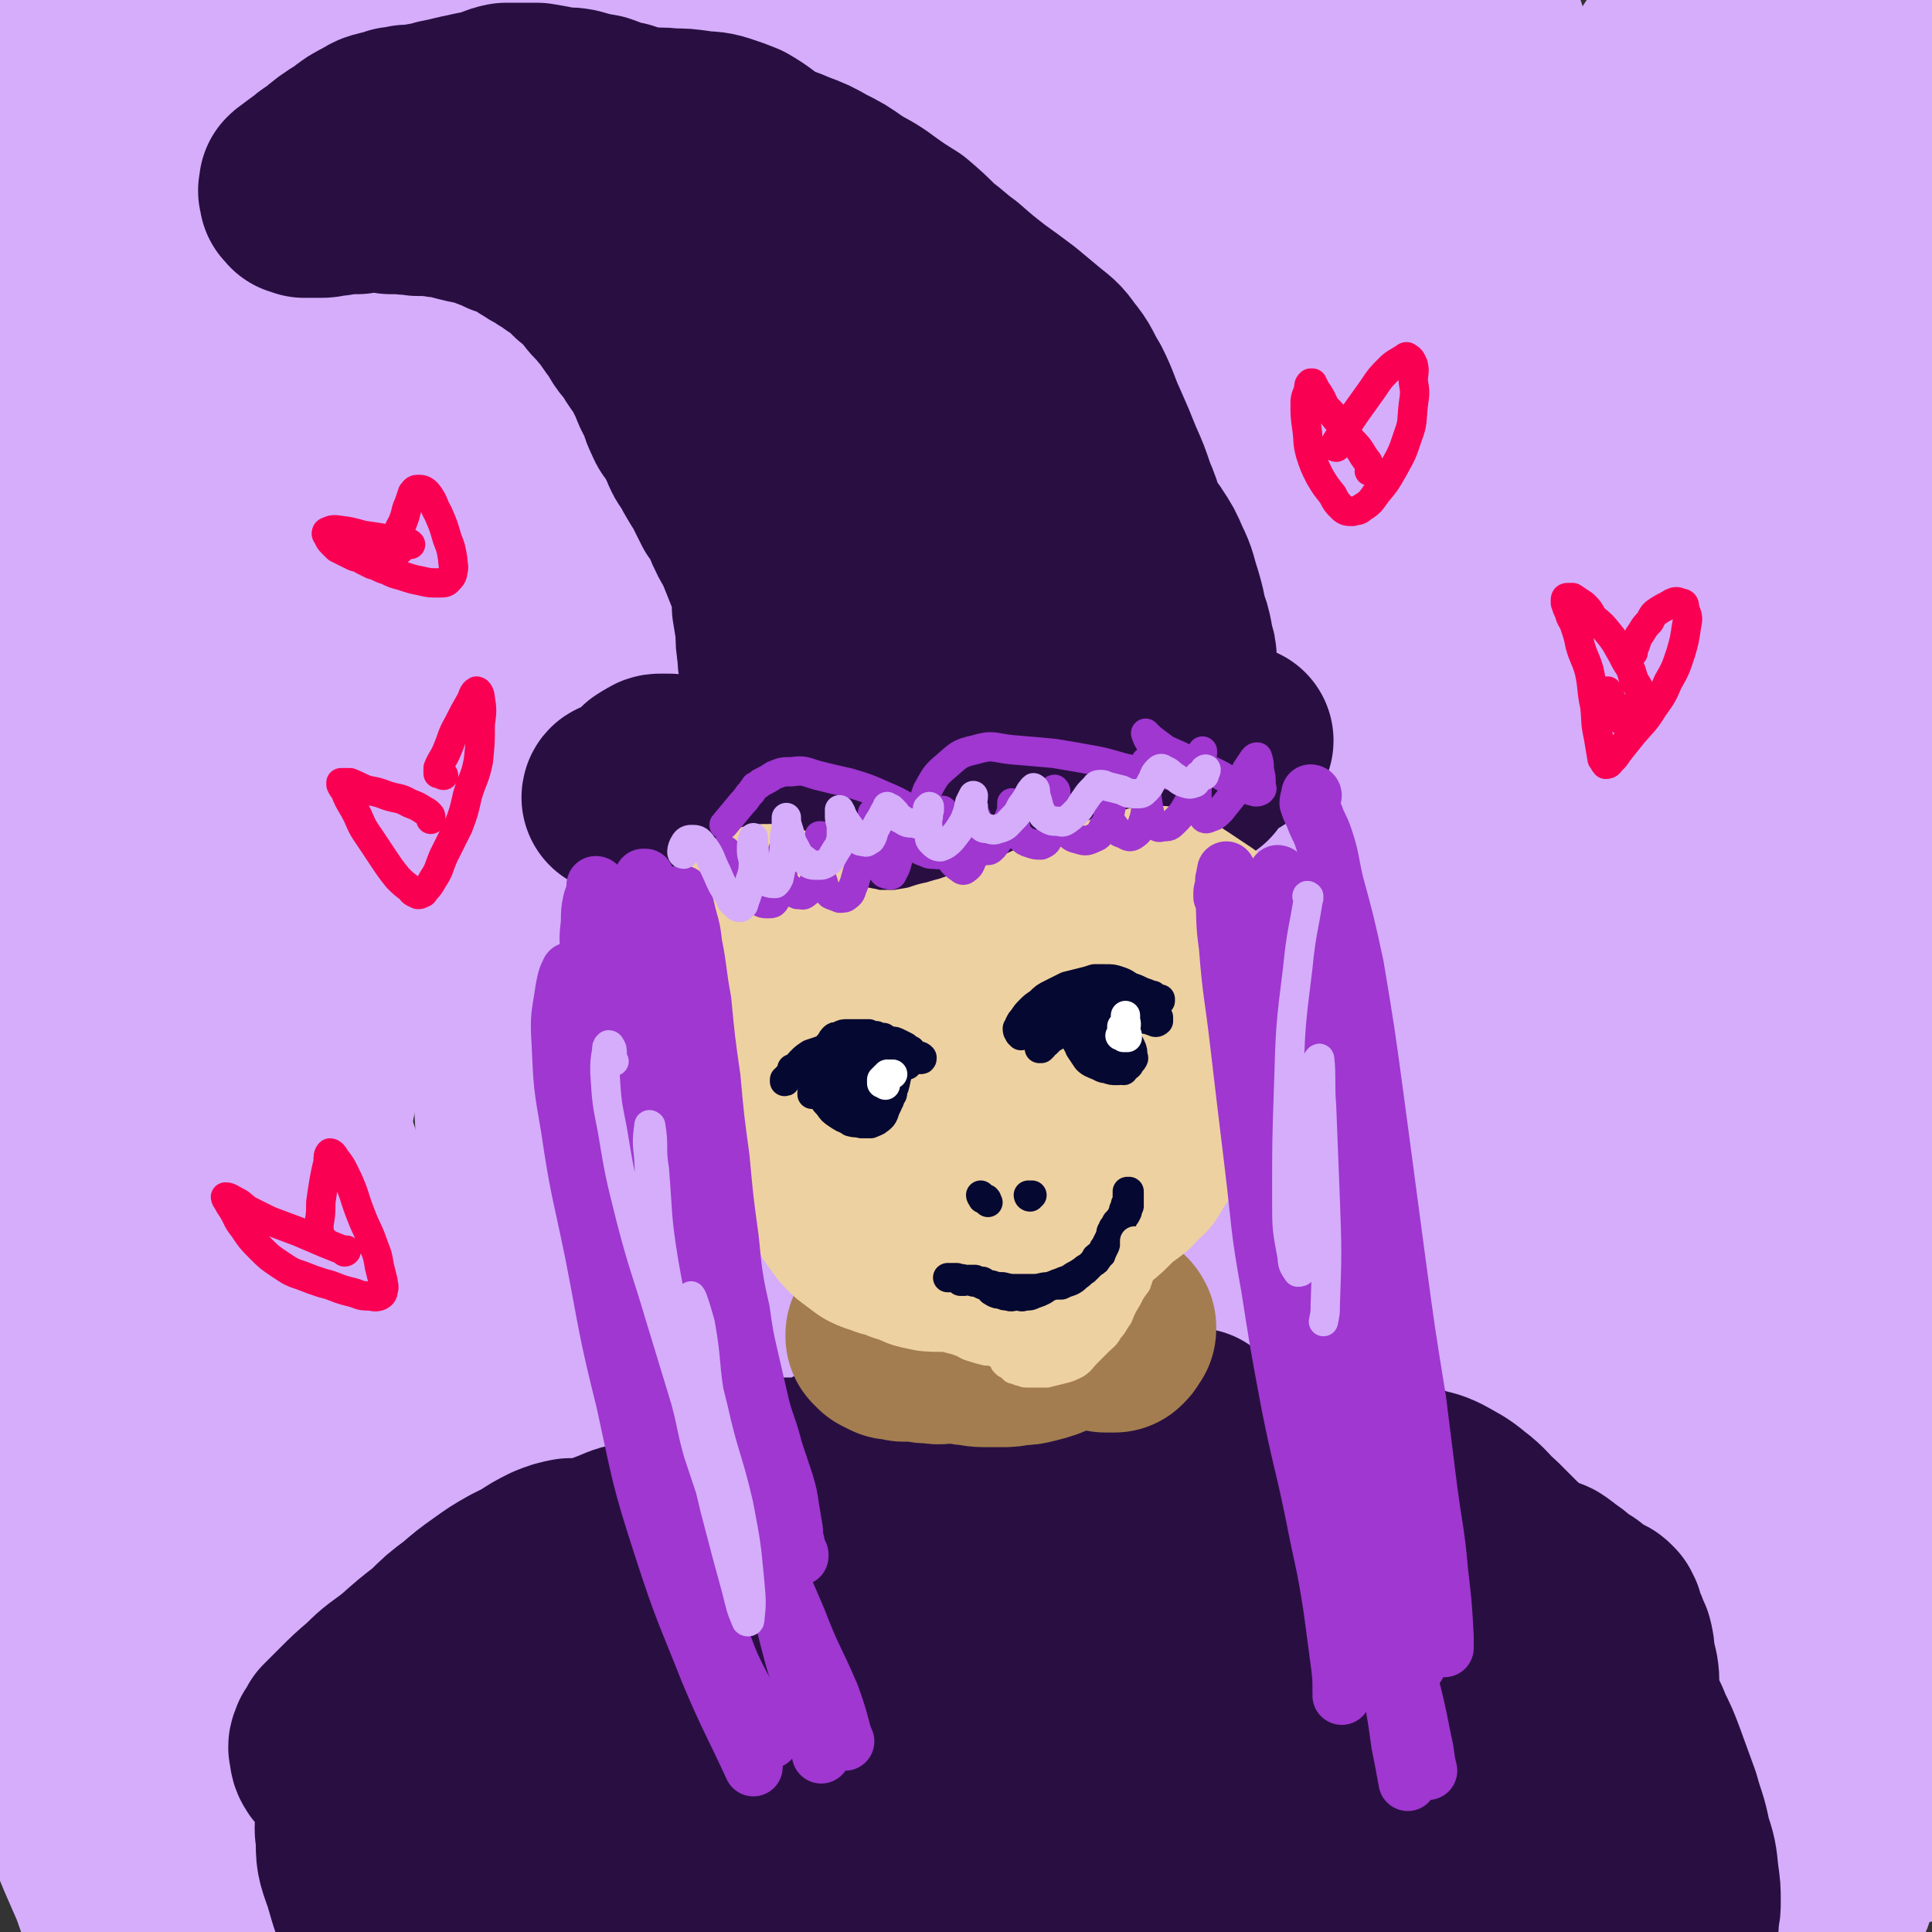 <svg viewBox='0 0 1054 1054' version='1.1' xmlns='http://www.w3.org/2000/svg' xmlns:xlink='http://www.w3.org/1999/xlink'><rect x="0" y="0" width="1054" height="1054" fill="#333333" stroke="none"/><g fill='none' stroke='#D5ADFB' stroke-width='105' stroke-linecap='round' stroke-linejoin='round'><path d='M264,351c0,-1 -1,-1 -1,-1 0,-1 1,0 1,0 -2,-3 -3,-3 -5,-7 -4,-4 -5,-3 -7,-8 -5,-10 -4,-11 -7,-22 -4,-18 -4,-17 -8,-35 -4,-25 -5,-25 -8,-49 -4,-30 -2,-30 -6,-60 -3,-26 -2,-26 -7,-52 -3,-18 -3,-18 -10,-35 -4,-12 -4,-12 -11,-22 -3,-5 -4,-5 -8,-8 -4,-2 -5,-3 -9,-3 -6,0 -8,-1 -12,3 -9,8 -9,9 -14,21 -8,23 -8,24 -12,49 -7,37 -6,37 -10,75 -5,40 -3,40 -8,81 -3,29 -2,29 -7,58 -3,13 -3,18 -8,25 -2,2 -6,-3 -7,-7 -6,-16 -5,-17 -8,-34 -4,-30 -4,-30 -7,-60 -4,-36 -4,-36 -7,-72 -2,-34 -1,-34 -3,-69 -2,-29 0,-29 -4,-58 -4,-20 -3,-21 -10,-41 -4,-11 -4,-14 -13,-20 -4,-4 -8,-3 -12,1 -9,9 -8,12 -13,25 -7,22 -6,22 -10,46 -5,27 -4,27 -7,55 -2,23 -1,23 -3,45 0,9 -1,16 -2,18 -1,1 -2,-6 -2,-12 -1,-18 -1,-18 0,-37 1,-25 1,-25 4,-50 2,-24 3,-24 6,-48 2,-19 2,-19 5,-37 1,-11 1,-11 2,-21 0,-1 0,-1 0,-1 -2,13 -2,13 -4,26 -2,29 -2,29 -4,58 -2,43 -2,43 -2,85 -1,44 0,44 1,88 1,29 1,29 3,59 1,11 1,15 2,23 0,1 1,-2 1,-4 1,-12 1,-12 2,-24 2,-20 2,-20 3,-40 2,-23 2,-23 3,-46 1,-20 1,-20 2,-40 0,-12 0,-19 0,-23 1,-2 1,5 2,11 1,31 1,31 2,62 1,59 0,59 2,117 2,71 2,71 5,142 4,64 4,64 9,129 4,47 5,47 10,95 3,29 3,29 5,58 2,13 1,13 2,26 '/><path d='M57,330c0,0 -1,0 -1,-1 0,-2 0,-2 1,-4 1,-7 1,-7 2,-14 1,-7 2,-8 1,-14 0,-1 -1,0 -2,2 -6,13 -7,13 -11,28 -11,34 -12,34 -19,69 -10,58 -11,59 -15,118 -6,73 -5,73 -5,147 0,71 0,71 5,142 4,55 4,56 13,110 5,37 6,37 16,72 6,22 7,22 16,43 4,11 4,13 10,21 2,1 5,0 5,-3 1,-17 0,-18 -3,-36 -6,-39 -8,-39 -14,-78 -8,-50 -9,-50 -15,-101 -6,-46 -6,-46 -9,-92 -1,-30 -2,-30 0,-60 0,-12 1,-21 5,-24 3,-1 6,7 8,15 8,28 6,29 12,58 8,48 8,48 16,96 9,53 8,53 17,107 7,44 7,44 15,89 5,27 5,27 11,53 3,11 3,16 6,21 1,2 3,-3 3,-7 0,-20 -1,-20 -3,-41 -4,-39 -4,-39 -9,-79 -6,-50 -7,-50 -13,-101 -5,-49 -6,-49 -9,-98 -3,-36 -2,-36 -3,-73 -1,-19 -3,-27 0,-38 1,-3 7,3 9,9 11,33 10,34 18,68 18,70 17,70 35,141 23,92 21,93 48,185 8,28 9,28 22,54 4,9 6,12 12,15 3,1 6,-3 6,-7 2,-21 1,-22 -1,-43 -6,-44 -7,-44 -15,-88 -11,-60 -12,-60 -23,-120 -8,-45 -9,-45 -16,-89 -7,-39 -7,-39 -11,-77 -4,-34 -5,-34 -7,-68 0,-15 -2,-37 1,-30 10,17 14,37 25,76 21,75 17,76 38,152 24,89 22,90 51,177 14,43 13,45 35,82 7,13 11,17 23,19 8,2 13,-1 16,-10 10,-21 9,-24 10,-49 2,-41 1,-42 -4,-83 -7,-61 -9,-61 -22,-122 -9,-45 -10,-45 -20,-90 -9,-42 -9,-42 -18,-84 0,-1 0,-2 0,-1 8,33 8,34 16,68 16,66 15,67 33,132 19,68 18,68 42,135 15,45 15,45 36,87 9,18 8,20 22,33 5,6 11,7 16,3 7,-5 7,-10 8,-22 0,-29 -1,-30 -6,-60 -7,-48 -9,-47 -18,-95 -11,-54 -12,-54 -21,-108 -8,-45 -11,-45 -13,-90 -1,-13 2,-28 8,-26 9,3 13,17 22,36 21,48 20,49 37,99 20,55 19,55 37,111 13,40 13,41 27,81 6,17 5,19 13,34 2,2 6,3 6,1 3,-11 3,-14 2,-29 -2,-35 -4,-35 -9,-69 -7,-46 -8,-46 -15,-93 -8,-46 -10,-46 -16,-93 -4,-30 -5,-31 -4,-61 0,-4 4,-11 6,-7 12,20 12,27 21,55 22,61 21,62 42,124 18,57 17,57 37,114 12,34 11,34 25,67 7,14 6,17 16,27 3,3 8,3 10,-1 7,-13 6,-17 7,-34 2,-38 0,-38 -2,-76 -2,-50 -4,-50 -7,-100 -3,-48 -6,-48 -5,-96 0,-22 -1,-34 7,-44 5,-5 13,4 18,13 21,32 20,34 35,70 19,43 19,44 35,88 12,33 11,33 21,66 8,28 7,28 16,55 3,9 3,15 9,18 3,2 6,-3 7,-9 4,-19 4,-20 3,-41 0,-32 -2,-32 -5,-64 -4,-37 -6,-36 -10,-73 -3,-28 -6,-31 -3,-56 0,-5 7,-9 10,-5 15,17 14,23 25,48 13,30 12,30 24,61 9,25 8,26 17,51 9,24 9,24 17,48 6,15 6,16 13,30 2,4 5,9 7,7 3,-1 2,-6 3,-13 1,-17 1,-17 0,-34 -1,-27 -2,-27 -4,-55 -3,-31 -4,-31 -6,-62 -2,-28 -5,-29 -2,-55 0,-5 5,-10 9,-7 12,10 12,16 22,34 14,27 13,27 25,56 10,24 9,25 18,50 5,14 4,15 10,29 2,5 3,9 6,9 2,0 3,-4 4,-9 2,-14 2,-15 2,-29 0,-24 1,-25 -1,-48 -2,-25 -4,-25 -7,-50 -4,-30 -4,-30 -8,-60 -1,-10 -3,-20 -1,-20 2,0 6,10 10,20 7,23 7,23 13,46 6,25 6,25 11,50 4,17 3,17 7,35 2,10 3,10 5,20 1,4 2,7 3,7 0,1 1,-2 0,-4 0,-9 0,-9 -1,-18 -1,-15 -2,-15 -3,-30 -2,-17 -2,-17 -3,-34 0,-13 -1,-14 3,-26 1,-5 4,-8 8,-8 5,0 7,4 12,9 6,8 5,9 10,18 1,1 1,1 2,2 '/><path d='M609,835c0,0 0,0 -1,-1 0,0 1,1 1,1 -1,0 -2,1 -2,0 -2,-6 -2,-7 -3,-15 -1,-22 -1,-22 -1,-45 0,-38 0,-38 0,-76 0,-52 0,-52 0,-105 0,-55 2,-55 0,-111 -2,-48 -2,-48 -8,-95 -3,-33 -2,-34 -11,-66 -3,-11 -6,-21 -14,-20 -10,2 -15,11 -22,26 -19,41 -17,43 -28,88 -17,69 -16,69 -27,139 -11,77 -9,77 -18,154 -6,54 -4,54 -12,108 -2,18 -3,19 -8,37 -1,2 -3,4 -4,2 -4,-7 -4,-10 -7,-20 -8,-34 -8,-34 -13,-68 -8,-54 -9,-54 -13,-108 -5,-67 -5,-67 -5,-134 0,-64 2,-64 4,-127 1,-45 3,-46 1,-91 -1,-20 2,-27 -6,-40 -3,-5 -12,-3 -16,3 -17,28 -17,31 -27,63 -17,60 -17,61 -26,123 -11,77 -6,77 -14,155 -4,34 -3,35 -10,68 -1,7 -3,12 -6,12 -3,1 -5,-4 -7,-10 -9,-28 -9,-29 -14,-58 -7,-32 -7,-32 -11,-65 -7,-64 -8,-64 -11,-129 -3,-75 -2,-75 0,-150 1,-63 5,-63 6,-127 1,-36 6,-39 -1,-72 -2,-8 -11,-14 -15,-9 -16,16 -16,24 -25,51 -17,53 -17,53 -26,108 -12,71 -10,72 -17,144 -6,70 -4,70 -9,140 -2,30 -1,30 -5,59 -3,21 -2,23 -9,42 -3,7 -9,15 -12,11 -8,-10 -8,-20 -11,-40 -4,-44 -3,-45 -3,-89 1,-61 2,-61 7,-122 4,-63 5,-63 11,-125 5,-50 6,-49 10,-99 3,-30 3,-30 5,-60 0,-10 2,-20 0,-20 -3,1 -8,11 -11,23 -12,37 -11,38 -19,77 -13,65 -13,65 -22,131 -9,74 -9,74 -14,148 -3,56 -3,57 -3,113 0,28 -1,29 4,55 1,5 7,9 9,6 6,-11 5,-17 8,-34 7,-37 6,-38 10,-75 7,-57 5,-57 13,-114 11,-89 9,-89 24,-177 14,-81 15,-81 34,-162 8,-31 11,-30 20,-61 3,-11 6,-16 5,-23 0,-2 -4,3 -7,6 -11,11 -11,12 -22,24 -12,14 -12,14 -24,29 -15,18 -14,19 -31,36 -15,17 -15,18 -32,32 -11,8 -12,10 -24,12 -6,1 -9,-1 -11,-7 -4,-8 -3,-10 -2,-19 2,-14 3,-14 8,-27 5,-13 6,-13 13,-26 7,-11 7,-11 15,-22 7,-10 7,-10 15,-18 4,-5 4,-5 10,-10 3,-2 3,-2 7,-3 3,0 3,1 6,3 4,2 4,3 8,6 5,4 5,5 10,9 13,9 13,10 27,16 13,5 13,4 26,6 15,3 15,3 29,2 20,-2 20,-3 40,-7 21,-3 20,-5 41,-8 21,-4 21,-5 42,-6 20,-1 21,-1 40,3 19,3 18,6 36,10 17,4 18,5 35,6 20,0 20,0 39,-4 20,-4 20,-4 39,-11 16,-6 16,-6 32,-14 11,-6 11,-7 22,-14 6,-4 6,-5 12,-9 2,-2 2,-2 4,-3 1,-1 2,-1 2,0 -1,1 -2,2 -4,3 -7,4 -8,4 -16,7 -19,7 -19,8 -38,14 -27,8 -27,7 -54,15 -29,9 -30,7 -58,18 -26,11 -27,11 -51,26 -22,13 -24,13 -41,32 -20,21 -22,22 -32,48 -12,30 -11,32 -14,65 -2,30 -1,31 3,60 4,23 3,25 13,46 3,8 7,13 13,12 7,-2 7,-8 12,-18 12,-24 11,-25 21,-49 14,-33 15,-32 27,-65 10,-29 9,-29 18,-59 12,-42 12,-43 23,-85 11,-38 11,-38 21,-76 4,-18 6,-22 8,-37 0,-2 -3,1 -4,3 -14,26 -14,26 -25,53 -25,65 -28,64 -48,130 -25,83 -26,84 -41,169 -11,64 -8,64 -11,129 -2,36 -2,36 2,71 0,8 3,14 7,14 5,-1 6,-8 9,-17 9,-29 8,-29 15,-58 9,-43 9,-43 17,-86 10,-48 9,-48 18,-97 6,-36 6,-36 12,-73 3,-15 3,-15 4,-30 1,-6 3,-15 1,-11 -10,19 -14,27 -24,56 -22,65 -24,65 -39,131 -23,96 -24,96 -39,194 -10,66 -6,67 -11,134 '/><path d='M331,735c0,0 -1,-2 -1,-1 0,40 -1,42 1,83 1,24 1,25 5,47 0,3 3,6 4,4 4,-11 4,-15 4,-30 -1,-41 -3,-42 -7,-83 -5,-60 -7,-60 -12,-120 -6,-69 -8,-69 -10,-138 -3,-70 -1,-70 0,-140 0,-36 2,-36 0,-71 0,-15 0,-24 -4,-29 -2,-3 -6,5 -8,12 -9,31 -9,32 -13,64 -7,45 -8,45 -10,91 -4,74 -6,74 -3,148 4,86 4,87 17,173 5,30 5,36 20,58 6,7 15,7 22,1 13,-13 13,-18 18,-40 12,-44 7,-46 14,-92 12,-67 9,-68 24,-135 17,-78 19,-78 41,-155 21,-76 21,-76 46,-151 15,-43 17,-43 34,-86 15,-37 15,-37 30,-74 9,-21 10,-28 18,-42 1,-2 1,5 0,10 -10,53 -12,53 -22,107 -17,91 -22,90 -33,182 -12,93 -11,93 -14,187 -3,62 -2,62 1,124 2,20 1,25 9,40 2,5 9,4 13,-1 12,-14 12,-17 17,-37 11,-41 8,-42 15,-85 8,-59 8,-59 16,-117 9,-64 7,-64 17,-128 9,-49 8,-49 20,-98 4,-18 6,-32 13,-34 5,-2 8,12 10,26 9,56 7,57 13,114 8,91 7,91 15,182 5,52 5,52 10,103 '/><path d='M707,883c0,0 -1,-1 -1,-1 3,6 3,7 7,14 7,10 8,18 16,20 4,1 7,-6 8,-14 3,-25 2,-26 1,-52 -1,-40 -3,-40 -4,-80 -2,-53 -2,-53 -2,-106 1,-62 -1,-62 3,-123 4,-57 4,-58 14,-114 6,-35 4,-38 19,-68 4,-9 12,-14 18,-8 19,18 21,26 32,56 22,60 20,62 33,125 15,70 13,71 24,141 5,33 4,33 10,66 5,26 4,26 11,51 3,14 4,18 9,27 1,2 3,-1 3,-4 2,-16 1,-16 0,-33 -2,-31 -3,-31 -5,-61 -2,-43 -4,-43 -4,-85 -1,-42 -2,-43 2,-84 2,-27 -1,-34 11,-54 5,-8 15,-8 22,-2 18,17 17,23 28,48 15,36 14,37 24,75 9,32 8,33 13,66 3,19 3,19 3,38 0,6 0,11 -1,12 -2,1 -3,-3 -5,-7 -3,-10 -3,-10 -5,-20 -3,-11 -2,-11 -4,-23 -1,-9 -1,-9 -1,-18 -1,-7 0,-7 1,-13 0,-4 0,-4 0,-9 1,-2 0,-2 0,-4 0,0 1,0 1,1 2,6 2,6 3,12 3,12 3,12 5,24 3,13 3,13 5,27 2,10 1,10 2,20 1,7 1,7 1,13 0,2 0,4 0,4 0,0 0,-2 0,-3 -2,-11 -2,-11 -3,-21 -3,-23 -4,-23 -6,-46 -3,-36 -4,-36 -4,-72 -1,-46 -1,-46 3,-91 4,-50 5,-50 11,-100 7,-50 8,-50 16,-101 7,-48 8,-48 14,-97 6,-43 7,-43 11,-87 3,-30 3,-30 5,-61 1,-12 0,-12 0,-24 '/><path d='M994,640c-1,0 -1,-1 -1,-1 -1,-2 0,-2 0,-3 -1,-9 -2,-9 -2,-18 -1,-19 -1,-19 -2,-39 -1,-29 -1,-29 0,-58 1,-36 1,-36 4,-72 3,-45 3,-45 8,-90 5,-55 5,-55 13,-109 8,-60 8,-60 20,-118 12,-67 15,-66 28,-132 3,-15 2,-15 4,-29 '/><path d='M1015,892c0,0 -1,-1 -1,-1 0,0 0,1 1,1 0,-1 0,-2 0,-3 0,-6 0,-6 0,-12 0,-12 0,-12 0,-24 0,-20 -1,-20 -1,-40 -1,-31 -1,-31 -1,-61 1,-40 0,-40 3,-80 3,-44 3,-44 8,-88 6,-44 6,-44 14,-89 7,-43 8,-43 17,-86 5,-28 5,-27 11,-55 '/><path d='M969,897c0,0 0,-2 -1,-1 -2,1 -2,2 -4,3 -7,5 -7,5 -15,9 -12,7 -12,6 -24,13 -24,15 -24,14 -46,31 -17,12 -15,16 -33,27 -17,11 -17,13 -37,17 -29,7 -31,4 -62,4 -25,0 -25,-3 -50,-2 -20,0 -20,-1 -39,4 -14,3 -14,5 -27,12 -10,5 -10,5 -18,11 -5,4 -5,4 -9,9 -3,2 -5,3 -5,5 0,3 2,4 5,6 12,6 12,7 26,10 23,4 24,4 47,3 29,-1 29,-3 57,-9 22,-4 22,-4 44,-11 22,-7 22,-6 43,-15 20,-9 20,-9 39,-20 12,-6 12,-6 22,-14 12,-10 13,-9 23,-21 12,-13 13,-13 20,-29 8,-17 8,-18 11,-37 3,-22 3,-22 2,-45 -1,-27 -2,-27 -6,-55 -5,-37 -7,-36 -13,-73 -7,-45 -9,-45 -14,-90 -5,-46 -5,-46 -6,-92 -1,-40 0,-40 2,-79 2,-30 2,-30 6,-60 2,-24 3,-24 7,-47 2,-18 3,-18 5,-36 1,-10 1,-12 2,-21 0,-1 0,1 0,2 -3,19 -4,19 -7,39 -10,62 -10,62 -19,123 -12,79 -12,79 -23,158 -10,61 -9,61 -19,123 -7,46 -6,47 -16,93 -6,29 -6,29 -14,58 -4,13 -4,15 -10,25 0,2 -3,0 -3,-2 -6,-25 -6,-26 -10,-52 -5,-39 -7,-39 -8,-77 -3,-73 -3,-74 -1,-147 3,-70 3,-71 11,-141 7,-63 8,-63 18,-126 8,-49 10,-48 17,-97 5,-30 5,-30 7,-59 1,-10 2,-17 0,-19 -2,-1 -6,5 -8,11 -12,31 -14,31 -21,63 -13,66 -14,67 -20,134 -7,82 -6,82 -8,164 -1,63 1,63 2,126 1,30 2,30 3,60 0,10 0,13 0,21 0,1 0,-1 0,-3 -2,-19 -2,-19 -3,-38 -3,-45 -3,-45 -5,-90 -3,-94 -4,-95 -6,-189 0,-58 -1,-58 2,-116 4,-71 5,-72 13,-143 6,-56 9,-55 15,-111 4,-32 5,-32 6,-64 0,-7 -1,-18 -4,-14 -10,16 -13,26 -21,54 -27,101 -29,101 -49,204 -17,93 -14,93 -24,187 -6,63 -3,63 -8,127 -1,23 -1,23 -3,46 0,3 -1,8 -1,7 0,-5 0,-11 0,-21 0,-40 0,-40 -1,-81 0,-64 -1,-64 0,-128 1,-73 1,-73 4,-146 2,-50 3,-50 5,-100 2,-39 4,-39 4,-79 0,-26 2,-28 -4,-53 -2,-7 -6,-15 -11,-12 -11,6 -14,13 -22,30 -24,57 -24,58 -40,118 -16,58 -13,59 -24,117 -7,41 -5,41 -12,82 -1,6 -4,14 -4,12 -1,-4 0,-12 1,-24 3,-32 4,-32 8,-64 6,-43 7,-43 13,-87 4,-33 4,-33 6,-66 2,-36 4,-36 3,-72 -1,-19 0,-21 -7,-37 -2,-5 -7,-7 -12,-5 -9,4 -11,7 -15,18 -10,22 -10,23 -14,48 -7,46 -7,46 -8,93 -1,29 0,29 2,58 0,4 0,9 3,8 4,-1 5,-6 9,-13 14,-24 13,-25 26,-49 10,-17 10,-17 20,-34 18,-32 17,-33 35,-65 17,-30 17,-30 36,-58 14,-21 14,-23 32,-39 8,-6 14,-11 20,-6 10,7 10,14 13,31 5,36 3,37 3,74 1,64 0,64 -1,128 0,30 -3,30 -2,60 0,9 1,11 5,17 3,3 6,3 10,1 11,-7 12,-8 20,-19 15,-23 15,-24 27,-50 16,-36 15,-36 29,-73 12,-32 10,-33 22,-66 8,-20 7,-20 16,-39 7,-16 7,-17 17,-30 4,-7 9,-13 12,-10 5,4 4,12 4,25 -1,29 -3,29 -6,58 -4,39 -5,39 -10,79 -4,34 -5,34 -8,69 -1,19 -3,20 -1,38 1,5 4,9 8,8 6,-2 7,-7 12,-15 10,-18 9,-19 16,-38 9,-29 9,-29 16,-59 9,-35 8,-35 15,-70 7,-30 8,-30 15,-60 4,-19 4,-19 8,-37 1,-3 2,-8 1,-6 -4,10 -7,14 -12,29 -11,32 -11,32 -20,65 -12,42 -13,42 -22,86 -8,36 -8,36 -13,73 -3,20 -4,21 -4,41 0,6 1,11 4,11 4,1 6,-4 10,-9 8,-16 8,-16 13,-33 9,-27 8,-27 14,-55 7,-34 6,-35 11,-69 6,-36 6,-36 12,-71 5,-29 6,-29 10,-57 3,-17 4,-17 4,-34 0,-4 -1,-10 -4,-8 -7,5 -9,11 -15,23 -14,28 -14,28 -25,58 -16,42 -16,42 -30,86 -21,71 -20,71 -40,143 -7,24 -6,24 -14,48 -4,10 -4,10 -10,19 -4,6 -4,7 -10,10 -6,3 -7,4 -14,3 -9,-1 -10,-1 -17,-6 -12,-8 -12,-9 -21,-20 -13,-18 -11,-19 -22,-38 -7,-12 -8,-22 -14,-25 -4,-2 -5,7 -6,15 -3,29 -2,30 -1,59 0,48 1,48 3,95 2,60 2,60 4,119 1,60 4,60 1,120 -2,48 -2,48 -10,95 -5,28 -7,28 -16,55 -4,12 -4,13 -10,22 -1,1 -3,0 -4,-2 -4,-8 -4,-9 -7,-18 -6,-23 -6,-23 -11,-45 -6,-36 -6,-36 -11,-72 -4,-40 -5,-40 -6,-81 -1,-27 -2,-28 1,-54 1,-5 4,-11 6,-10 2,2 1,9 1,17 -1,20 -1,20 -4,40 -5,25 -5,25 -12,50 -6,26 -6,26 -15,51 -6,18 -7,18 -16,34 -3,7 -5,12 -9,12 -3,0 -4,-5 -5,-11 -3,-25 -3,-26 -3,-51 0,-36 -1,-37 5,-73 4,-30 5,-30 16,-58 6,-17 7,-19 19,-32 6,-6 11,-10 18,-7 9,4 11,9 14,21 6,23 5,24 4,49 -1,33 -3,33 -8,66 -6,37 -6,37 -15,74 -7,30 -6,31 -17,60 -5,15 -6,18 -14,28 -2,2 -5,0 -6,-3 -5,-19 -5,-21 -6,-42 -3,-36 -3,-37 -1,-73 2,-34 2,-34 9,-68 5,-24 4,-25 14,-46 4,-8 8,-13 14,-12 5,0 7,7 8,15 5,28 5,28 5,57 1,42 0,42 -2,84 -3,47 -3,47 -7,94 -3,41 -3,41 -7,82 -3,30 -3,30 -8,60 -3,17 -3,17 -8,34 -1,6 -2,8 -5,10 -1,1 -1,-2 -2,-5 -4,-14 -4,-15 -7,-30 -5,-24 -4,-24 -8,-48 -3,-21 -3,-21 -5,-43 -1,-11 -1,-11 -2,-23 0,-2 1,-5 0,-4 -1,1 -2,3 -3,6 -3,12 -3,12 -5,24 -4,19 -3,19 -7,38 -4,22 -3,22 -8,44 -3,14 -3,15 -7,29 -2,6 -2,10 -5,12 -3,1 -5,-2 -6,-5 -10,-21 -10,-22 -16,-44 -8,-25 -6,-26 -12,-51 '/></g>
<g fill='none' stroke='#290F41' stroke-width='105' stroke-linecap='round' stroke-linejoin='round'><path d='M480,445c0,0 0,0 -1,-1 0,0 1,1 1,1 0,0 0,0 1,0 0,-1 0,-1 0,-1 0,0 0,0 0,0 '/><path d='M480,439c0,0 -1,-1 -1,-1 0,0 0,0 1,0 0,0 0,0 0,1 1,0 1,0 1,0 1,0 1,0 2,1 1,1 1,1 2,2 2,2 2,2 4,3 3,2 3,2 7,4 3,1 3,2 6,3 4,1 4,0 8,0 4,0 4,1 8,0 3,-2 3,-2 6,-5 3,-4 3,-4 5,-8 2,-4 2,-5 3,-10 1,-6 1,-6 1,-12 0,-5 1,-5 -1,-9 0,-4 -1,-4 -3,-6 -2,-3 -3,-2 -6,-3 -3,-1 -4,-1 -7,0 -4,0 -4,0 -8,0 -3,1 -3,0 -7,2 -3,1 -3,2 -6,4 -3,2 -3,2 -5,4 -2,3 -2,3 -4,6 -1,4 -1,4 -2,7 -1,3 -1,4 0,6 2,5 2,5 6,8 3,4 3,4 8,6 5,2 5,2 11,3 6,1 6,1 12,1 7,-1 7,-1 13,-4 6,-2 6,-2 11,-5 6,-3 6,-4 10,-7 5,-4 5,-3 9,-8 3,-3 3,-3 4,-7 1,-4 2,-5 1,-8 -2,-4 -2,-5 -6,-8 -4,-3 -4,-3 -10,-5 -6,-2 -6,-1 -13,-2 -8,-1 -8,-1 -17,-2 -8,0 -8,0 -17,0 -8,1 -8,1 -15,3 -7,2 -7,2 -13,4 -6,2 -6,2 -10,5 -4,2 -4,2 -7,5 -2,2 -2,2 -3,5 -1,2 -1,2 -1,5 0,3 0,4 2,6 2,3 3,4 7,6 5,2 5,2 11,3 9,1 9,1 17,0 10,0 10,0 20,-2 10,-1 10,-2 20,-3 10,-1 10,-1 19,-1 11,-1 11,-1 21,-2 9,-1 9,-1 18,-1 8,0 8,-1 16,0 5,0 5,0 10,0 4,1 4,1 7,2 3,0 3,0 6,1 3,0 3,0 5,0 3,0 3,-1 5,-1 3,-1 3,-1 5,-2 2,-1 2,-1 4,-1 2,0 2,0 3,-1 1,0 1,0 2,0 0,0 0,0 0,0 0,0 0,0 0,0 -1,0 -1,0 -3,-1 -4,0 -4,0 -7,-1 -6,-1 -6,-1 -12,-3 -9,-1 -9,-1 -18,-2 -10,-1 -10,-2 -21,-3 -13,-1 -13,-2 -26,-2 -14,1 -15,1 -29,3 -16,2 -16,3 -31,6 -14,3 -14,3 -29,5 -12,1 -12,1 -25,2 -10,0 -10,0 -21,0 -9,1 -9,1 -19,1 -9,0 -9,0 -17,0 -7,0 -7,0 -13,-1 -6,-1 -6,-2 -12,-3 -4,-1 -4,-1 -7,-2 -3,0 -3,0 -5,0 -2,0 -2,1 -4,2 -1,0 0,0 -1,1 -1,0 -1,0 -1,0 0,1 0,1 1,1 1,1 1,1 2,1 3,1 3,1 5,1 5,1 5,1 10,1 6,0 6,0 13,-1 8,-1 8,-1 15,-2 9,-1 9,-1 17,-2 9,-1 9,-1 19,-2 8,-1 8,-1 17,-2 9,-2 9,-2 19,-4 9,-1 9,-2 19,-3 9,-1 9,-1 18,-1 9,-1 9,-1 19,-1 10,0 10,0 19,0 9,0 9,0 18,0 8,0 8,0 16,0 6,0 6,0 13,0 6,0 6,0 12,0 7,-1 7,-1 14,-2 7,-1 7,-2 14,-3 6,-1 6,-1 12,0 5,0 5,0 11,1 4,0 4,0 9,0 3,0 3,0 5,-1 2,0 2,0 3,0 1,0 1,0 1,0 0,0 0,0 0,0 0,0 -1,0 -2,1 -1,1 -1,1 -3,2 -2,1 -2,1 -4,2 -3,1 -3,1 -6,1 -5,1 -5,0 -10,0 -7,0 -7,0 -13,0 -10,0 -10,-1 -19,-1 -11,0 -11,0 -22,-1 -13,0 -13,-1 -25,-1 -13,-1 -13,-1 -25,-1 -13,0 -13,-1 -26,0 -13,1 -13,1 -26,3 -13,1 -13,2 -26,3 -12,1 -12,1 -23,3 -12,0 -12,0 -23,1 -10,1 -10,0 -20,2 -9,1 -9,2 -18,4 -7,2 -7,3 -15,5 -6,2 -6,2 -13,3 -5,1 -5,1 -10,2 -2,1 -3,1 -5,2 -2,0 -2,0 -3,0 -1,0 -1,1 -1,1 0,0 1,-1 1,-1 2,0 2,0 3,-1 3,-1 3,0 6,-1 7,-2 7,-2 13,-3 9,-2 9,-3 19,-4 12,-2 12,-1 25,-3 14,-2 14,-2 27,-4 14,-3 13,-3 27,-6 13,-3 13,-3 27,-5 14,-1 14,-1 28,-2 13,-1 13,-1 26,-1 10,0 10,1 20,1 7,1 7,1 15,1 5,-1 5,-1 10,-3 4,-1 4,-1 7,-3 3,-1 3,-1 6,-2 1,-1 1,-1 3,-2 1,0 1,0 2,0 0,0 0,0 0,-1 1,0 1,0 1,0 0,-1 0,-1 0,-1 1,-1 1,-1 1,-2 0,0 0,0 1,-1 0,0 0,0 0,0 0,0 0,0 0,0 1,-1 1,-1 1,-1 0,0 0,0 0,0 1,0 1,0 1,0 0,0 0,0 -1,0 -1,1 -1,2 -3,2 -3,2 -3,2 -7,3 -5,1 -5,1 -11,2 -6,2 -6,2 -12,4 -6,2 -6,2 -12,4 -5,1 -5,1 -10,2 -3,1 -3,1 -6,2 -2,0 -2,0 -5,0 -4,0 -4,0 -8,-1 -7,0 -7,-1 -14,-2 -7,0 -7,0 -15,-1 -7,0 -7,0 -13,-1 -7,0 -7,-1 -13,-1 -6,0 -6,0 -12,0 -6,1 -6,1 -11,2 -4,1 -4,1 -8,2 -2,0 -2,0 -5,0 -1,0 -1,0 -2,0 -1,0 -1,-1 -1,-1 0,-1 0,-1 0,-1 -1,-1 0,-1 0,-1 0,-1 0,-1 0,-2 0,-1 -1,-1 0,-2 0,-2 0,-2 0,-4 0,-1 0,-1 0,-3 0,-2 0,-2 0,-3 0,-2 0,-2 0,-4 0,-2 0,-2 0,-4 0,-1 0,-1 0,-3 0,-1 0,-1 0,-3 0,-2 0,-2 0,-3 1,-2 1,-2 1,-3 1,-2 1,-2 1,-4 1,-2 1,-2 2,-4 1,-3 1,-3 2,-5 1,-3 1,-3 3,-5 1,-2 2,-2 3,-5 1,-3 1,-3 2,-6 1,-2 1,-3 2,-6 0,-3 0,-3 0,-6 0,-3 0,-3 0,-6 1,-4 1,-4 0,-8 0,-4 0,-4 0,-8 0,-3 0,-3 -1,-7 0,-3 0,-3 -1,-6 -1,-4 -1,-4 -2,-7 -2,-5 -2,-5 -3,-9 -2,-5 -1,-5 -3,-10 -2,-4 -2,-4 -3,-7 -2,-4 -2,-4 -4,-7 -3,-5 -2,-5 -5,-9 -3,-5 -3,-5 -7,-10 -3,-6 -3,-6 -7,-12 -4,-6 -4,-6 -9,-13 -3,-5 -3,-5 -7,-10 -3,-5 -3,-5 -7,-10 -4,-5 -4,-5 -7,-10 -4,-6 -4,-6 -8,-12 -3,-4 -2,-5 -5,-9 -3,-4 -3,-4 -6,-7 -3,-4 -3,-4 -7,-8 -3,-4 -3,-4 -5,-8 -3,-3 -3,-3 -6,-6 -3,-4 -3,-4 -6,-7 -4,-3 -4,-4 -7,-7 -4,-3 -4,-3 -7,-6 -4,-3 -4,-3 -7,-6 -3,-2 -3,-2 -6,-4 -3,-2 -4,-2 -7,-4 -4,-2 -3,-2 -7,-4 -4,-2 -4,-2 -8,-3 -5,-2 -5,-1 -9,-3 -5,-2 -5,-2 -10,-4 -5,-2 -5,-2 -10,-3 -5,-2 -5,-2 -9,-2 -3,-1 -3,-1 -6,-1 -2,0 -2,0 -4,0 -2,0 -2,0 -3,1 -1,0 -1,0 -1,1 0,0 0,0 0,1 0,0 0,-1 0,0 2,0 2,0 3,0 3,1 3,1 6,2 3,0 3,0 6,1 4,0 4,0 9,1 4,1 4,1 8,2 4,1 4,1 8,2 4,2 4,2 9,3 5,1 5,1 11,2 5,0 5,0 11,1 5,1 5,1 10,1 5,1 5,1 11,1 5,1 5,0 9,1 5,0 5,0 9,1 4,0 4,0 8,1 4,1 4,0 7,1 4,1 4,1 7,3 4,1 4,1 8,3 4,2 4,3 8,4 4,2 4,2 9,3 5,0 5,0 9,1 5,0 5,0 9,1 5,1 5,1 10,2 5,1 5,1 9,2 5,1 5,1 9,2 4,2 4,2 8,3 4,1 4,1 8,2 4,1 4,1 7,2 4,1 4,2 8,3 4,2 4,1 8,3 4,2 4,3 8,5 5,3 5,3 11,7 4,3 4,3 8,6 5,4 6,3 11,7 5,3 5,3 10,7 5,4 5,4 10,8 4,4 4,5 8,10 4,4 4,5 7,9 4,4 4,4 7,8 3,4 3,4 6,8 3,4 4,4 7,8 3,5 3,5 6,9 2,5 2,5 4,9 2,5 2,5 4,10 1,5 1,5 2,10 1,4 1,4 2,9 1,4 1,4 1,9 1,5 1,4 2,9 1,5 1,5 2,10 0,6 0,6 1,12 0,5 0,5 0,10 1,4 1,4 1,9 0,3 0,3 0,7 -1,4 -1,4 -1,7 -1,4 -1,4 -1,8 -1,4 -1,4 -2,7 0,3 0,3 0,6 0,3 0,3 0,6 0,2 0,2 -1,5 0,3 0,3 -1,6 0,2 0,2 -1,3 -1,2 -1,2 -2,4 -1,2 -2,1 -3,3 -1,1 -1,1 -3,2 -1,1 -1,1 -3,1 -2,1 -2,1 -4,1 -2,1 -2,1 -4,1 -5,1 -5,1 -9,2 -5,0 -5,0 -10,0 -5,1 -5,1 -11,1 -5,0 -5,0 -11,0 -8,0 -8,0 -15,0 -8,0 -8,-1 -15,-1 -8,0 -8,0 -16,0 -7,0 -7,0 -14,2 -5,0 -5,1 -11,2 -5,1 -5,1 -9,2 -4,1 -4,1 -7,1 -3,0 -3,0 -5,0 -3,0 -3,0 -5,0 -3,0 -3,0 -6,-1 -1,0 -1,0 -3,0 -1,0 -1,0 -3,0 -1,-1 -1,0 -3,0 0,0 0,0 -1,0 0,-1 0,-1 0,-1 0,0 0,0 0,-1 0,0 0,0 0,-1 0,-1 0,-1 0,-2 0,-1 0,-1 0,-3 0,-2 0,-2 0,-4 0,-3 0,-3 0,-6 0,-5 0,-5 0,-10 -1,-6 -2,-6 -2,-13 -1,-6 -1,-6 -1,-13 -1,-6 -1,-6 -2,-12 0,-6 0,-6 -1,-11 -1,-5 -1,-5 -3,-9 -2,-5 -2,-5 -4,-10 -2,-5 -2,-5 -5,-10 -2,-4 -2,-4 -4,-9 -2,-4 -2,-4 -5,-8 -2,-4 -2,-4 -4,-8 -2,-4 -2,-4 -4,-7 -3,-5 -3,-5 -5,-9 -3,-4 -3,-4 -5,-9 -2,-4 -2,-4 -4,-8 -2,-3 -3,-3 -4,-6 -2,-4 -2,-4 -3,-8 -2,-4 -2,-4 -4,-8 -2,-5 -2,-5 -4,-9 -2,-4 -2,-4 -4,-7 -3,-4 -3,-4 -5,-8 -2,-3 -3,-3 -5,-6 -3,-5 -3,-5 -6,-9 -3,-4 -2,-5 -6,-8 -3,-4 -4,-4 -7,-8 -2,-3 -2,-3 -5,-6 -2,-2 -2,-2 -5,-4 -3,-3 -3,-3 -6,-6 -2,-2 -2,-2 -5,-3 -3,-2 -2,-2 -6,-4 -4,-3 -4,-2 -8,-5 -4,-2 -4,-3 -8,-5 -4,-2 -4,-2 -8,-3 -4,-2 -3,-2 -7,-3 -5,-2 -5,-2 -9,-3 -5,-1 -5,-1 -9,-2 -4,-1 -4,-1 -7,-2 -4,0 -4,0 -8,-1 -4,0 -4,0 -8,0 -4,-1 -4,0 -8,-1 -3,0 -3,0 -7,0 -3,-1 -3,-1 -7,-1 -3,0 -3,0 -6,0 -2,0 -2,0 -5,1 -3,0 -3,0 -5,0 -2,0 -2,0 -3,0 -2,0 -2,0 -4,1 -2,0 -2,0 -4,0 -2,1 -2,1 -4,1 -2,0 -2,0 -3,0 -2,0 -2,0 -3,0 -2,0 -2,0 -3,0 -1,-1 -2,-1 -3,-1 -1,-1 0,-1 -1,-2 -1,0 -1,0 -1,-1 0,0 0,-1 0,-1 0,-1 -1,-1 0,-1 0,-2 0,-2 0,-3 1,-1 1,-1 3,-2 2,-2 2,-2 5,-4 3,-2 3,-3 7,-5 7,-6 7,-6 15,-11 5,-4 5,-4 11,-7 3,-2 3,-2 7,-3 4,-1 4,-1 7,-2 3,0 3,0 6,-1 5,0 5,0 9,-1 5,-1 5,0 9,-2 5,-1 5,-1 9,-2 4,-1 5,-1 9,-2 5,-1 5,-1 9,-2 4,-1 4,-2 9,-3 4,0 4,0 8,0 5,0 5,0 9,0 6,1 6,1 11,2 5,1 5,0 10,1 7,2 7,2 13,3 6,2 6,3 13,4 6,2 6,2 12,3 7,1 7,0 14,1 7,0 7,0 14,1 6,1 7,0 13,2 6,2 6,2 11,4 5,3 5,3 9,6 5,4 5,5 10,9 5,4 6,3 11,7 5,3 5,3 10,6 5,3 5,3 10,6 5,4 5,4 10,9 5,5 6,5 10,11 8,11 8,11 16,21 5,6 5,6 10,12 5,5 5,5 10,11 5,6 5,6 10,13 5,7 6,6 11,14 5,9 4,9 7,18 4,9 3,9 7,18 2,7 2,7 5,13 3,6 3,6 6,12 3,8 3,7 5,15 3,8 2,8 4,16 2,8 2,8 4,17 2,8 1,8 3,15 0,4 0,4 1,8 0,3 0,3 0,5 0,1 0,1 0,3 -1,1 -1,1 -1,2 0,0 -1,0 -1,1 -1,0 -1,0 -2,0 -1,1 -1,1 -3,0 -3,-1 -3,-1 -5,-3 -5,-4 -6,-4 -10,-9 -6,-8 -6,-8 -12,-16 -8,-12 -7,-12 -15,-24 -9,-15 -9,-15 -19,-30 -9,-14 -9,-14 -19,-28 -7,-11 -7,-11 -15,-22 -5,-7 -6,-7 -11,-14 -4,-6 -3,-6 -6,-11 -3,-4 -3,-4 -4,-8 -1,-2 -1,-2 -2,-3 0,0 0,0 0,0 0,2 0,2 1,4 3,7 4,7 7,12 6,9 6,9 12,18 7,11 8,11 14,22 9,12 9,12 16,26 8,15 8,15 15,30 5,14 5,14 10,28 4,9 4,9 8,18 2,5 1,5 3,11 0,1 0,1 0,2 1,0 1,0 0,-1 0,-2 0,-2 0,-5 -1,-6 -1,-6 -2,-11 0,-7 0,-7 1,-14 0,-4 0,-4 2,-7 1,-1 1,-2 2,-2 2,2 2,3 4,5 2,6 2,6 4,12 3,6 3,7 5,13 3,6 3,6 6,11 3,5 3,6 7,10 4,4 5,4 10,6 5,3 6,2 11,4 7,3 7,3 14,5 6,1 6,1 12,3 6,1 6,1 12,2 5,1 5,1 9,1 3,0 4,0 6,-1 3,-2 3,-3 4,-5 2,-3 2,-3 3,-7 0,-2 0,-2 0,-5 0,-3 0,-3 -1,-5 0,-3 -1,-3 -1,-6 -1,-5 -1,-5 -3,-10 -1,-6 -1,-6 -3,-13 -3,-9 -2,-9 -6,-17 -3,-7 -3,-7 -7,-13 -1,-2 -2,-2 -4,-2 -1,0 -2,1 -3,3 -1,2 -1,2 -2,5 0,2 0,2 0,4 0,0 0,0 0,1 0,0 1,0 1,0 1,-2 1,-2 1,-3 1,-4 1,-4 1,-8 0,-5 0,-5 -1,-10 -2,-8 -2,-8 -5,-15 -3,-9 -3,-9 -7,-18 -4,-10 -4,-10 -8,-19 -5,-11 -4,-11 -9,-21 -5,-8 -4,-9 -10,-16 -4,-6 -5,-6 -11,-11 -6,-5 -6,-5 -12,-10 -8,-6 -8,-6 -15,-11 -9,-7 -9,-7 -17,-14 -7,-5 -7,-6 -14,-11 -7,-7 -7,-7 -14,-13 -8,-5 -8,-5 -15,-10 -8,-6 -8,-5 -16,-10 -7,-5 -7,-5 -15,-9 -7,-4 -7,-4 -15,-7 -7,-3 -7,-3 -15,-4 -6,-2 -6,-1 -12,-2 -6,-1 -6,0 -13,-1 -7,-2 -7,-2 -14,-3 -8,-2 -8,-3 -17,-4 -11,-1 -11,-1 -21,0 -13,1 -13,2 -26,4 -8,1 -8,2 -17,3 '/></g>
<g fill='none' stroke='#EED1A0' stroke-width='105' stroke-linecap='round' stroke-linejoin='round'><path d='M419,503c0,0 0,-1 -1,-1 0,0 1,1 1,1 0,0 0,-1 1,-1 1,1 1,1 1,2 2,1 2,1 3,3 0,1 0,1 1,3 1,2 1,2 2,3 1,2 1,2 2,3 1,1 1,1 2,2 2,3 2,3 5,5 2,2 2,2 4,4 3,1 3,1 6,2 2,2 2,2 5,3 3,1 3,1 6,2 3,1 3,1 6,2 3,0 3,0 6,1 3,0 3,1 6,1 4,0 4,0 9,0 4,0 4,0 9,0 5,-1 5,-1 11,-2 5,-1 5,-1 11,-3 6,-1 6,-2 12,-3 5,-2 5,-2 10,-3 6,-2 6,-2 11,-4 6,-2 6,-3 11,-5 5,-2 5,-1 9,-3 3,-1 3,-2 6,-3 3,-1 3,-1 5,-2 3,-1 2,-1 5,-2 2,-2 2,-2 4,-3 3,-1 3,-1 5,-2 2,0 2,0 4,0 1,-1 1,0 3,-1 2,0 2,0 4,-1 2,0 2,0 3,-1 2,-1 2,-1 4,-2 2,-1 2,-1 3,-2 2,-1 2,-1 4,-1 2,-1 2,-1 4,-1 2,-1 2,-1 4,-1 2,-1 2,-1 4,-1 2,0 2,0 4,1 1,0 1,1 2,2 2,1 2,1 4,2 3,2 3,2 6,4 3,2 3,2 6,4 3,2 3,2 5,4 3,2 3,2 6,4 1,1 1,1 3,3 1,2 1,2 3,4 1,3 1,3 2,5 1,4 1,4 2,7 1,5 0,5 1,11 1,3 1,3 1,6 0,3 0,3 0,6 0,3 -1,3 -2,5 -2,4 -2,4 -4,8 -3,6 -3,6 -6,11 -3,5 -3,5 -7,9 -3,3 -3,3 -6,6 -4,2 -4,2 -7,4 -4,3 -4,3 -8,5 -6,3 -6,4 -11,6 -7,4 -7,3 -14,6 -7,3 -7,3 -13,5 -6,2 -6,1 -13,3 -5,1 -5,1 -11,2 -6,2 -5,2 -12,3 -6,2 -6,2 -13,3 -6,2 -6,2 -13,2 -8,0 -8,0 -15,-1 -8,0 -8,0 -17,-1 -7,-1 -7,-1 -15,-2 -8,-2 -8,-1 -16,-3 -8,-2 -8,-2 -15,-4 -7,-3 -6,-3 -13,-7 -5,-3 -5,-4 -11,-8 -5,-3 -5,-3 -9,-7 -5,-4 -5,-4 -9,-9 -4,-4 -4,-4 -6,-10 -3,-6 -3,-6 -5,-13 -2,-6 -2,-6 -4,-12 -2,-6 -2,-6 -3,-13 -1,-5 -1,-5 -2,-9 -1,-4 -1,-4 -1,-9 0,-2 0,-2 0,-5 0,-1 0,-1 0,-2 0,0 0,0 0,0 0,1 0,1 1,3 0,4 0,4 1,7 1,5 0,5 2,11 1,5 1,5 3,11 3,7 2,7 5,15 3,8 3,8 7,16 4,8 4,8 9,15 6,9 6,9 11,17 6,9 6,9 13,17 6,7 6,7 14,13 7,5 7,5 15,8 7,3 7,2 15,4 7,2 7,3 15,5 7,2 7,3 15,4 8,2 8,2 15,2 8,1 8,2 15,1 7,-1 7,-1 14,-4 7,-2 7,-3 14,-6 6,-3 6,-3 12,-7 6,-4 6,-4 11,-9 6,-5 6,-5 10,-10 6,-5 6,-5 10,-10 5,-6 5,-6 8,-12 4,-5 3,-5 6,-10 3,-5 3,-5 5,-10 2,-5 2,-5 3,-10 1,-5 1,-5 3,-11 1,-4 1,-4 2,-9 1,-3 1,-3 1,-7 1,-3 1,-3 1,-6 -1,-3 -1,-3 -2,-6 0,-3 0,-3 -1,-5 -2,-3 -2,-3 -3,-6 -2,-3 -2,-3 -3,-6 -2,-3 -2,-3 -3,-6 -1,-1 -1,-1 -2,-3 0,-1 0,-1 -1,-1 0,0 0,0 0,0 0,1 0,1 0,1 1,2 1,2 2,4 2,3 2,3 3,7 2,6 3,6 4,11 2,6 2,6 3,13 1,6 1,6 1,12 0,7 1,7 -1,13 -2,7 -3,7 -7,13 -4,7 -4,7 -9,13 -6,7 -6,7 -13,14 -7,7 -6,7 -14,13 -6,4 -6,5 -13,7 -6,3 -7,2 -13,2 -7,0 -7,1 -14,-1 -8,-1 -8,-2 -14,-4 -7,-3 -7,-3 -13,-7 -6,-3 -6,-4 -12,-8 -6,-5 -6,-4 -11,-10 -4,-4 -4,-4 -7,-10 -2,-3 -1,-4 -1,-8 -1,-3 -1,-4 1,-6 2,-4 3,-3 7,-5 7,-2 7,-2 15,-3 9,-1 9,-1 18,0 13,0 13,1 26,2 9,1 9,2 18,3 7,2 7,2 14,3 4,0 4,0 8,1 1,0 1,0 2,-1 1,-1 1,-2 1,-4 -1,-5 0,-5 -1,-9 -2,-6 -3,-6 -5,-12 -2,-3 -1,-4 -3,-7 -2,-2 -2,-2 -4,-3 -1,-1 -2,0 -3,0 -2,2 -2,2 -4,5 -3,4 -3,5 -6,9 -4,7 -4,8 -9,14 -4,7 -4,7 -10,13 -5,4 -5,4 -11,8 -5,3 -5,3 -10,5 -4,1 -4,1 -7,1 -3,0 -3,1 -5,0 -2,-1 -2,-1 -3,-3 -1,-2 0,-3 0,-5 0,-4 -1,-4 0,-7 1,-2 1,-2 2,-3 1,-1 1,-1 2,-1 0,1 0,1 0,3 0,1 0,1 0,3 '/></g>
<g fill='none' stroke='#290F41' stroke-width='105' stroke-linecap='round' stroke-linejoin='round'><path d='M459,798c0,-1 -1,-1 -1,-1 0,0 0,0 1,0 4,3 3,4 7,6 5,3 5,4 11,6 6,3 6,4 13,5 9,2 9,2 19,2 11,1 11,1 22,0 11,-2 11,-3 22,-6 12,-4 12,-5 25,-10 12,-4 12,-5 25,-9 10,-4 10,-4 22,-8 7,-2 7,-2 15,-4 4,-1 4,-1 8,-2 2,0 2,0 4,0 0,0 0,0 0,0 -4,2 -4,2 -7,3 -7,3 -7,3 -14,6 -9,3 -9,3 -19,7 -12,4 -12,4 -24,8 -13,5 -13,5 -27,9 -13,4 -13,4 -26,6 -13,3 -13,3 -26,4 -13,1 -13,1 -26,0 -8,-1 -8,-1 -16,-3 -4,-1 -4,-1 -8,-4 -2,-1 -1,-1 -2,-2 -1,-2 -1,-2 -1,-3 -1,-1 -1,-1 -1,-2 -1,0 -1,0 -1,0 -1,0 -1,0 -2,0 -1,0 -1,0 -2,0 0,0 0,0 0,0 -1,0 -1,0 -1,-1 -1,0 -1,0 -2,0 -1,-1 -1,-1 -3,-1 -3,0 -3,0 -6,0 -4,0 -4,0 -8,0 -5,0 -5,0 -9,0 -4,1 -4,1 -8,2 -3,0 -3,1 -5,2 -1,0 -1,0 -1,1 0,0 0,0 0,0 0,0 0,0 0,0 1,1 1,1 1,2 0,0 0,0 0,1 0,0 0,0 0,0 0,0 0,0 0,0 0,0 0,0 -1,0 0,-1 0,-1 -1,-2 0,0 0,0 0,0 0,0 0,0 0,0 0,1 0,1 0,1 0,1 0,1 0,1 0,1 0,1 0,2 -1,1 -1,1 -2,2 -2,2 -2,2 -4,4 -3,2 -3,1 -5,3 -4,3 -3,3 -7,5 -3,2 -3,2 -6,3 -4,2 -4,2 -9,3 -5,1 -5,1 -11,2 -6,2 -7,1 -13,3 -7,1 -7,1 -14,4 -8,3 -8,3 -16,7 -7,5 -7,6 -14,12 -8,8 -7,9 -15,17 -5,5 -5,5 -11,10 -7,6 -7,6 -14,12 -7,5 -7,5 -14,10 -5,3 -5,3 -11,5 -2,1 -2,1 -5,2 -1,0 -2,0 -2,0 -1,-1 -1,-2 0,-3 2,-3 2,-3 5,-6 7,-7 6,-8 14,-14 9,-7 9,-7 18,-13 13,-8 13,-7 25,-15 7,-4 7,-4 13,-9 4,-2 4,-2 7,-5 1,-1 1,-2 2,-3 0,-1 0,-2 -1,-2 -2,0 -3,0 -5,0 -5,1 -5,1 -10,3 -6,3 -6,3 -12,7 -4,2 -4,2 -8,4 -7,4 -7,4 -14,9 -7,5 -7,5 -14,11 -8,6 -8,6 -15,13 -9,7 -9,7 -18,15 -9,7 -9,6 -17,14 -7,6 -7,6 -14,13 -4,4 -4,4 -8,8 -1,2 -1,2 -3,5 0,1 -1,2 -1,3 1,4 0,4 2,7 2,3 3,2 5,4 3,3 3,3 4,6 2,4 2,4 3,8 1,4 1,4 1,9 1,7 1,7 2,14 2,10 2,10 5,20 3,12 3,12 7,24 4,12 3,12 8,23 4,7 4,7 10,14 4,6 5,5 9,11 4,4 4,4 8,9 2,3 2,3 4,6 0,1 1,1 0,1 0,1 -1,0 -1,-1 -4,-3 -4,-3 -7,-6 -4,-6 -4,-6 -8,-12 -5,-8 -5,-8 -10,-16 -7,-11 -7,-11 -13,-22 -6,-14 -6,-14 -10,-28 -4,-11 -4,-11 -4,-22 -1,-5 -1,-7 2,-9 1,-2 3,-1 5,0 4,4 4,5 6,10 4,8 4,8 7,16 2,8 2,8 3,17 2,7 2,7 3,14 1,3 1,4 2,6 1,0 2,0 3,-1 2,-4 2,-4 4,-9 2,-8 2,-9 4,-17 2,-10 2,-10 5,-21 2,-12 2,-12 5,-24 3,-10 1,-12 6,-20 2,-3 6,-5 8,-2 7,6 6,9 10,20 8,19 7,20 15,40 11,26 11,26 21,53 7,17 6,18 14,35 4,7 4,8 9,14 2,2 4,3 5,1 4,-4 3,-6 4,-12 2,-15 0,-15 0,-30 0,-19 0,-19 0,-38 0,-24 -1,-24 0,-47 1,-24 0,-25 3,-49 2,-12 2,-17 7,-24 2,-3 6,0 7,4 6,14 6,15 9,31 4,21 3,21 7,43 3,20 3,20 6,41 0,3 0,3 0,6 '/><path d='M698,796c0,0 -1,-1 -1,-1 1,0 2,1 3,1 5,0 5,0 10,0 6,1 6,1 13,1 8,1 8,1 16,2 9,2 9,3 18,6 8,2 8,1 16,4 6,2 6,1 12,4 7,4 8,4 14,9 8,6 7,7 14,13 6,6 6,6 12,12 5,4 4,4 9,7 3,2 4,2 7,4 2,1 2,0 4,1 3,2 3,2 5,4 4,2 4,3 7,5 3,3 4,2 7,5 1,1 1,1 3,3 0,0 0,0 1,1 1,0 1,0 1,0 0,0 0,0 1,0 1,1 1,1 1,1 1,0 1,1 2,1 1,0 1,0 2,1 0,1 0,1 1,1 0,1 0,1 1,2 0,1 0,1 0,2 1,2 1,2 2,4 1,2 1,2 1,4 1,1 1,1 2,3 1,4 1,4 1,8 1,4 1,4 2,8 1,6 0,6 1,12 0,8 0,8 1,16 0,9 0,9 1,18 1,9 1,9 2,18 2,8 2,8 5,17 2,7 2,7 4,15 3,6 3,6 6,12 2,6 3,6 5,11 2,5 2,5 4,9 1,3 1,2 2,5 1,2 1,2 1,3 0,0 0,1 0,1 1,0 1,0 1,-1 0,-1 0,-1 0,-3 1,-4 1,-4 1,-8 0,-6 0,-6 -1,-13 -1,-10 -1,-10 -4,-19 -2,-11 -3,-11 -6,-22 -4,-11 -4,-11 -8,-22 -3,-8 -3,-8 -7,-16 -1,-3 -2,-5 -3,-7 0,0 -1,2 0,3 1,9 2,9 4,18 3,17 3,17 7,33 4,22 5,22 9,43 3,19 3,19 6,38 2,13 2,13 4,25 1,5 2,5 3,10 0,1 0,2 0,1 -2,-4 -2,-5 -3,-10 -4,-10 -4,-10 -8,-20 -8,-20 -8,-20 -17,-39 -13,-27 -13,-27 -27,-53 -9,-20 -10,-20 -19,-39 -5,-10 -5,-10 -10,-20 -1,-1 -1,-3 -1,-2 0,4 1,6 2,13 3,14 3,14 7,28 4,18 4,18 9,36 4,14 4,14 9,29 2,7 2,8 4,15 1,2 2,3 3,4 0,0 0,0 0,-1 -1,-4 0,-4 -1,-8 -2,-10 -3,-10 -6,-21 -4,-14 -4,-14 -10,-29 -6,-18 -7,-18 -14,-35 -8,-17 -8,-17 -16,-34 -4,-10 -4,-10 -9,-20 0,-2 -1,-4 0,-3 0,3 1,6 2,12 5,16 5,16 9,32 6,21 6,21 11,43 5,18 5,18 9,36 3,12 3,12 5,23 1,5 2,6 2,10 0,1 0,0 -1,-1 -2,-6 -2,-6 -4,-12 -5,-13 -4,-13 -9,-26 -7,-18 -7,-18 -15,-36 -9,-20 -9,-20 -19,-40 -9,-18 -9,-18 -18,-37 -7,-15 -7,-17 -15,-30 0,-1 -1,1 -1,3 0,11 0,11 1,22 1,18 1,18 4,37 2,20 2,20 4,41 3,25 4,25 7,50 3,20 2,20 5,40 2,10 2,10 4,21 0,2 1,5 1,4 1,-1 1,-4 0,-8 -1,-13 0,-13 -2,-26 -4,-20 -4,-20 -9,-39 -8,-33 -7,-33 -17,-65 -6,-23 -7,-23 -15,-46 -5,-13 -4,-13 -9,-27 -1,-3 -3,-6 -3,-5 -2,2 -2,6 -3,12 -1,18 -1,18 -1,37 2,27 3,27 6,54 3,29 4,29 7,57 3,20 2,20 5,40 1,9 1,9 2,17 0,0 0,1 0,1 0,-7 1,-7 0,-14 -1,-17 -1,-17 -4,-34 -4,-25 -4,-25 -9,-49 -7,-29 -6,-29 -15,-58 -9,-28 -10,-28 -20,-55 -6,-16 -5,-18 -12,-33 0,-2 -2,-2 -3,-1 -2,10 -2,11 -3,23 -1,23 -1,23 0,46 0,29 2,29 3,58 1,30 0,30 1,59 0,19 0,19 0,39 0,5 0,8 0,11 0,1 1,-2 0,-3 -1,-12 -1,-12 -2,-24 -3,-23 -2,-23 -5,-46 -4,-28 -3,-28 -8,-56 -6,-28 -7,-28 -14,-56 -5,-20 -6,-20 -11,-41 -2,-5 -2,-10 -3,-10 -2,1 -2,6 -3,12 -1,19 -1,19 -1,38 1,27 1,27 3,55 2,29 3,29 5,59 1,22 1,22 2,43 1,11 1,11 3,21 0,1 0,2 0,1 0,-7 0,-8 0,-16 -1,-16 -1,-16 -3,-33 -2,-22 -2,-23 -6,-45 -5,-25 -5,-25 -12,-49 -6,-18 -6,-19 -14,-36 -5,-10 -6,-13 -13,-19 -2,-1 -5,1 -6,4 -4,10 -4,12 -4,23 -2,26 0,26 0,51 2,31 3,31 4,62 1,24 0,24 1,49 0,12 0,12 0,24 0,1 0,3 0,2 0,-2 0,-4 0,-9 -2,-15 -3,-15 -5,-30 -3,-24 -2,-24 -5,-48 -3,-30 -2,-31 -6,-61 -4,-28 -4,-28 -10,-56 -3,-15 -3,-15 -7,-31 -1,-2 -2,-5 -3,-4 -2,4 -2,7 -3,15 -1,23 0,23 0,46 0,31 1,31 2,62 1,33 1,33 1,66 0,22 0,22 0,44 0,5 0,9 0,11 0,0 0,-3 0,-6 -1,-13 -1,-13 -2,-25 -2,-21 -2,-21 -4,-41 -4,-25 -3,-25 -8,-50 -6,-26 -6,-26 -14,-52 -7,-22 -6,-22 -17,-42 -4,-9 -6,-13 -12,-15 -4,-2 -6,3 -9,8 -6,14 -6,14 -8,29 -3,24 -2,24 -2,49 -1,28 -1,28 -1,55 -1,23 0,23 0,45 0,9 0,11 0,17 -1,1 -1,-1 -1,-2 -1,-12 -1,-12 -2,-25 -2,-22 -1,-23 -4,-45 -5,-25 -4,-25 -11,-49 -7,-22 -8,-22 -18,-44 -7,-16 -7,-17 -16,-31 -2,-3 -6,-6 -6,-4 -3,10 -2,14 -1,27 2,28 4,28 6,56 3,31 4,31 6,63 1,25 1,26 1,51 -1,9 -1,11 -3,17 0,2 -2,-1 -2,-2 -4,-12 -5,-12 -8,-24 -4,-21 -3,-21 -7,-42 -4,-23 -4,-23 -8,-47 -5,-22 -4,-22 -10,-44 -5,-18 -4,-19 -13,-35 -2,-4 -6,-9 -8,-6 -6,6 -6,11 -7,24 -4,22 -2,23 -3,46 -2,21 -1,21 -4,43 -1,13 -1,13 -4,25 0,2 -1,5 -2,5 -1,0 -1,-3 -2,-5 -2,-12 -2,-12 -4,-24 -3,-17 -2,-17 -5,-35 -3,-16 -3,-16 -7,-32 -3,-9 -2,-12 -6,-18 0,-1 -2,1 -3,3 -3,11 -4,11 -5,23 -2,23 -1,23 -1,46 -1,24 0,24 -2,48 -1,18 -2,18 -4,36 '/></g>
<g fill='none' stroke='#A37D4F' stroke-width='105' stroke-linecap='round' stroke-linejoin='round'><path d='M482,729c0,0 -1,0 -1,-1 0,0 0,1 0,1 1,1 1,1 2,2 2,1 2,1 4,2 3,0 3,0 6,1 3,0 3,0 7,0 5,1 5,1 9,1 4,1 4,0 9,0 5,0 5,0 10,1 4,0 4,1 9,1 4,0 4,0 9,0 4,0 4,0 9,-1 4,0 4,0 8,-1 4,-1 4,-1 7,-2 3,-1 3,-2 5,-3 3,-1 3,-1 5,-2 2,0 2,0 4,-1 3,-1 3,-1 5,-2 2,0 2,0 4,-1 1,0 1,0 3,-1 1,0 1,0 2,0 1,0 1,0 2,0 2,0 2,0 3,0 1,0 1,0 2,0 2,0 2,0 3,0 1,0 1,0 2,0 1,0 0,0 1,1 0,0 0,0 0,0 0,0 0,0 0,1 0,0 0,0 0,0 -1,1 -1,1 -1,1 -1,1 0,1 -1,2 0,0 0,0 -1,1 -1,0 -1,0 -1,0 0,0 0,0 0,0 -1,0 -1,0 -1,0 0,0 0,0 0,0 0,0 0,0 -1,0 -1,0 -1,0 -2,0 0,-1 0,-1 -1,-1 '/></g>
<g fill='none' stroke='#EED1A0' stroke-width='105' stroke-linecap='round' stroke-linejoin='round'><path d='M458,649c-1,0 -1,-1 -1,-1 0,2 0,3 1,6 2,4 2,4 5,8 2,3 2,3 5,6 4,3 4,3 8,6 4,2 4,1 8,3 5,1 5,1 9,3 3,1 3,1 7,2 2,1 2,2 5,2 3,1 3,1 6,1 4,0 4,0 8,0 4,-1 4,-1 8,-1 4,-1 4,-1 7,-2 4,0 4,0 8,-1 4,-1 4,-1 8,-2 4,-1 4,0 8,-1 4,-1 4,-1 8,-3 4,-1 4,-1 8,-3 3,-2 3,-2 6,-5 3,-2 3,-2 6,-4 4,-2 4,-1 7,-4 4,-2 4,-2 7,-5 3,-3 3,-3 6,-6 3,-2 3,-2 7,-5 3,-4 4,-4 7,-7 2,-3 2,-4 4,-7 2,-2 2,-2 3,-5 2,-2 2,-2 3,-4 2,-3 2,-3 3,-5 2,-3 2,-3 3,-6 2,-3 2,-3 3,-6 2,-3 1,-3 3,-5 1,-3 1,-3 2,-5 1,-2 1,-2 3,-4 1,-1 1,-1 2,-3 0,-1 0,-1 1,-2 0,0 0,0 0,0 1,-1 1,-1 1,-1 0,-1 1,-1 1,-1 1,-1 1,-1 1,-2 1,-1 1,-1 2,-2 0,-1 0,-1 1,-1 0,0 0,0 0,-1 0,0 0,0 0,0 0,-1 0,-1 0,-1 0,-1 0,-1 0,-2 0,-1 0,-1 0,-2 0,-1 0,-1 1,-1 0,-1 0,-1 0,-1 0,0 0,0 0,-1 0,0 0,0 0,0 0,-1 -1,-1 0,-1 0,-1 0,-1 0,-1 0,-1 0,-1 0,-1 0,-1 0,-1 0,-1 0,0 0,0 0,-1 0,0 0,0 0,0 0,0 0,0 0,0 0,0 0,0 0,0 0,-1 0,0 -1,0 0,-1 0,-1 -1,-1 0,0 0,0 0,0 '/></g>
<g fill='none' stroke='#9F37D0' stroke-width='32' stroke-linecap='round' stroke-linejoin='round'><path d='M364,490c0,0 -1,0 -1,-1 0,0 0,0 0,0 0,0 0,1 0,1 0,1 0,1 0,1 0,1 0,1 0,2 0,1 0,1 0,2 0,1 0,1 0,3 1,1 0,1 1,3 1,2 1,2 2,5 2,4 1,4 2,9 2,7 3,7 4,15 2,11 1,11 3,23 2,13 1,13 3,27 2,12 3,12 5,25 3,14 3,14 6,27 2,14 2,14 5,27 2,14 2,14 5,29 2,13 2,14 5,27 2,14 2,14 5,27 3,13 3,13 6,26 3,11 4,11 7,23 3,9 3,9 6,18 2,7 2,7 3,14 1,6 1,6 2,12 0,3 0,3 1,7 0,3 1,3 1,5 0,1 0,1 0,2 0,0 0,0 1,0 0,0 0,0 0,0 0,-1 0,-1 0,-1 -1,-2 -1,-2 -2,-4 -1,-4 -2,-4 -3,-9 -4,-7 -4,-7 -7,-15 -4,-13 -5,-13 -8,-26 -5,-19 -5,-19 -8,-37 -3,-20 -2,-21 -5,-41 -3,-20 -3,-20 -5,-40 -3,-22 -3,-22 -5,-44 -3,-22 -3,-22 -5,-44 -3,-21 -3,-21 -5,-42 -3,-16 -2,-16 -5,-31 -1,-10 -2,-10 -4,-19 -1,-4 -1,-4 -2,-8 '/><path d='M352,480c0,0 0,-1 -1,-1 0,0 1,0 1,0 -1,3 -1,3 -3,7 0,2 0,2 -1,4 0,4 0,4 0,8 0,10 -1,10 0,19 1,15 2,15 4,29 3,19 4,19 7,39 5,24 6,24 10,49 6,30 6,30 12,61 7,34 8,34 15,68 8,33 7,33 16,66 7,28 8,27 16,55 5,20 5,20 11,39 3,13 4,13 7,25 1,5 1,5 2,9 '/><path d='M326,484c0,0 0,-1 -1,-1 0,0 1,0 1,1 -1,4 -2,4 -3,8 -1,5 -1,5 -1,11 -1,9 -1,9 0,17 0,16 0,16 2,31 2,26 3,25 6,51 5,35 5,35 11,70 6,41 6,41 15,82 7,38 7,38 17,75 8,30 8,30 18,59 7,20 7,20 17,39 5,11 6,11 12,22 '/><path d='M312,531c0,0 0,-1 -1,-1 -2,4 -2,5 -3,10 -2,14 -3,14 -2,29 1,23 1,23 5,46 5,34 6,34 13,68 8,41 7,41 17,81 9,41 8,41 21,81 11,34 12,34 25,67 11,26 12,26 24,52 '/><path d='M668,489c0,0 -1,-1 -1,-1 0,0 0,1 0,1 0,0 0,-1 0,-1 0,-2 0,-2 1,-4 0,-2 0,-2 0,-4 1,-2 0,-2 1,-4 0,0 0,-1 0,-1 0,1 0,2 0,3 0,5 -1,5 -1,10 1,14 0,14 2,28 2,26 3,26 6,52 4,34 4,34 8,67 4,33 3,34 9,67 5,32 5,32 11,64 6,30 7,30 13,59 5,26 6,26 10,52 2,15 2,15 4,30 1,8 1,8 1,16 1,1 0,1 0,2 '/><path d='M698,478c0,-1 -1,-1 -1,-1 0,0 0,0 0,0 0,1 0,1 0,1 1,2 1,2 2,4 2,5 2,5 4,9 3,7 4,7 6,15 6,15 6,16 10,32 7,28 7,28 12,57 8,40 8,40 14,80 7,40 6,40 13,81 5,32 6,32 10,64 3,22 3,22 4,45 1,14 1,14 1,28 0,8 0,8 0,15 '/><path d='M716,434c0,-1 -1,-1 -1,-1 0,0 0,0 0,0 0,2 -1,3 -1,5 1,3 1,3 3,7 2,6 3,6 5,12 4,12 3,12 6,25 6,22 6,22 11,45 6,36 6,36 11,73 6,45 6,45 12,90 5,37 5,37 11,74 3,24 3,24 6,48 3,23 4,23 6,46 2,17 2,17 3,35 0,3 0,3 0,6 '/><path d='M691,488c0,0 -1,-1 -1,-1 0,0 1,0 1,1 -1,10 -2,10 -1,21 2,25 2,25 6,49 6,40 7,40 14,80 10,49 10,49 20,98 10,50 10,50 20,100 8,37 9,37 17,75 5,19 5,19 9,39 2,8 1,8 3,16 '/><path d='M702,493c0,0 -1,-1 -1,-1 0,0 1,0 1,1 1,7 1,7 2,14 4,21 4,21 7,42 6,39 6,39 12,78 7,53 7,53 13,106 5,44 4,44 8,87 1,8 1,8 2,15 5,35 5,35 11,71 3,22 4,22 7,45 2,10 2,10 4,21 '/><path d='M337,507c0,0 -1,-1 -1,-1 0,0 1,1 1,2 3,11 2,11 5,22 3,19 3,19 6,37 6,31 6,31 13,61 10,47 10,47 21,93 13,49 12,49 27,97 11,34 12,33 26,66 8,21 9,20 18,41 4,11 4,12 7,23 1,1 0,1 1,2 '/><path d='M332,540c0,0 -1,-2 -1,-1 1,21 -1,22 2,44 6,41 6,41 17,81 12,42 13,42 28,83 14,36 15,35 30,71 8,18 8,18 15,36 '/></g>
<g fill='none' stroke='#050831' stroke-width='16' stroke-linecap='round' stroke-linejoin='round'><path d='M485,574c0,0 0,-1 -1,-1 0,0 0,1 0,1 1,1 1,1 1,0 0,0 0,0 0,-1 1,-1 1,-1 0,-3 0,-1 0,-1 -1,-2 -1,-1 -1,-1 -2,-2 -2,0 -2,0 -4,-1 -2,0 -2,0 -4,-1 -2,0 -2,0 -4,0 -3,0 -3,0 -5,0 -2,0 -2,0 -3,0 -2,0 -2,0 -4,1 -1,1 -2,0 -3,1 -2,2 -1,2 -3,4 -1,2 -1,2 -3,4 -1,2 -1,2 -2,5 0,2 0,2 -1,4 0,1 0,1 0,3 0,2 0,2 0,3 0,2 0,2 0,3 0,1 0,1 1,3 0,0 0,0 0,1 0,0 0,0 0,0 0,0 0,0 0,0 '/><path d='M557,565c0,0 -1,-1 -1,-1 0,0 1,0 1,0 -1,0 -1,0 -1,-1 -1,0 -1,-1 -1,-2 1,-1 1,-1 1,-2 1,-2 1,-2 2,-3 2,-3 2,-3 4,-5 2,-2 2,-2 5,-4 3,-3 3,-3 7,-5 4,-2 4,-2 8,-4 4,-1 4,-1 8,-2 4,-1 4,-1 7,-2 3,0 3,0 6,0 4,0 4,0 7,1 3,1 3,1 6,3 2,1 3,1 5,2 2,1 2,1 4,2 1,1 1,1 2,1 1,0 1,0 2,0 0,0 0,0 0,1 1,0 0,0 0,0 0,1 0,1 0,1 0,0 0,0 0,0 0,0 0,0 0,0 -2,-1 -2,-1 -4,-1 -2,-1 -2,-1 -5,-2 -2,0 -2,-1 -5,-1 -3,-1 -3,-1 -6,-2 -3,0 -3,0 -5,0 -3,-1 -3,-1 -6,0 -3,1 -2,1 -5,3 -3,1 -3,1 -6,3 -2,2 -1,2 -3,4 -1,2 -1,2 -2,4 -1,1 -1,1 -1,2 -1,1 -1,1 -1,2 0,0 0,0 -1,0 0,0 0,0 0,0 0,0 0,0 0,0 0,0 0,0 0,0 0,0 0,0 0,0 0,0 0,0 0,-1 0,-1 1,-1 1,-1 1,-2 1,-2 2,-3 3,-3 3,-3 5,-5 3,-2 3,-2 6,-3 4,-2 4,-2 8,-3 3,-1 3,0 7,-1 4,0 4,0 8,0 4,1 4,1 7,1 3,1 3,1 5,2 2,1 2,1 3,2 1,0 1,0 2,0 0,1 0,1 0,1 0,0 0,0 0,0 -1,0 -1,0 -2,0 -1,0 -1,1 -3,0 -2,0 -2,-1 -4,-1 -3,-1 -3,-1 -6,-2 -4,-1 -4,-1 -7,-1 -4,0 -4,0 -8,0 -4,0 -4,0 -7,1 -4,0 -4,0 -7,1 -4,2 -4,2 -7,4 -3,2 -3,2 -6,4 -2,2 -3,1 -5,3 -1,2 -1,2 -2,3 -1,2 -1,2 -2,4 0,2 0,2 0,4 0,2 0,2 0,3 0,1 0,1 0,2 0,0 0,0 0,1 0,0 0,0 0,0 0,0 0,0 0,0 1,0 1,0 1,0 0,0 0,0 1,-1 0,-1 0,-1 1,-2 0,0 0,0 0,0 0,0 0,0 0,0 0,0 0,0 0,-1 0,0 0,1 1,1 1,-1 1,-1 2,-2 1,-1 2,-1 3,-2 2,-3 2,-3 4,-5 2,-2 2,-3 5,-4 3,-2 4,-2 8,-3 4,-1 4,-1 8,-1 5,0 5,0 10,0 4,1 4,1 8,2 3,0 2,1 5,2 3,0 3,1 5,1 1,1 2,1 3,0 0,0 0,0 0,0 0,-1 0,-1 0,-2 '/><path d='M495,581c0,0 -1,-1 -1,-1 0,-1 1,0 1,-1 1,-1 1,-1 2,-3 0,0 0,0 0,-1 0,-1 0,-1 0,-2 -2,-1 -2,-1 -3,-2 -2,-1 -2,-1 -4,-2 -2,-1 -2,-1 -4,-1 -3,-1 -3,-1 -6,-1 -3,0 -3,0 -7,0 -3,0 -3,0 -6,1 -4,0 -4,0 -7,1 -3,1 -3,1 -6,2 -3,1 -3,1 -6,2 -3,1 -3,1 -6,2 -3,2 -3,2 -5,4 -2,2 -2,3 -4,5 -1,1 -1,1 -3,3 -1,1 -1,1 -1,2 0,0 0,0 -1,1 0,0 0,0 0,0 1,0 0,0 0,-1 0,0 0,1 0,1 1,-1 1,-1 1,-1 2,-2 2,-2 3,-3 2,-2 2,-2 4,-4 3,-2 3,-2 5,-3 5,-2 5,-2 9,-3 5,-1 5,0 11,-1 6,0 6,0 12,0 6,0 6,0 12,0 5,0 5,0 10,0 3,0 3,0 5,1 2,0 2,0 3,1 0,0 0,0 0,0 0,1 0,1 -1,1 0,0 0,0 -1,0 -2,0 -2,0 -4,0 -2,0 -2,-1 -5,-1 -3,-1 -3,-1 -7,-1 -4,0 -4,0 -8,0 -5,0 -5,0 -9,1 -5,1 -5,0 -10,1 -4,1 -4,1 -9,2 -3,1 -3,1 -6,2 -3,1 -3,1 -6,1 -2,0 -2,0 -3,0 -1,0 -1,0 -2,0 0,0 0,0 0,0 '/><path d='M450,574c0,0 0,-1 -1,-1 0,0 0,0 0,0 -1,1 -1,1 -1,2 -1,2 0,2 0,3 0,1 0,1 0,2 1,3 1,3 2,5 2,4 2,4 4,8 2,4 1,5 3,9 2,3 2,3 4,6 2,2 1,2 3,4 1,0 2,1 3,0 2,0 2,-1 3,-3 0,0 0,0 1,0 2,-5 3,-5 4,-10 2,-5 2,-5 3,-11 0,-4 0,-4 -1,-8 0,-3 -1,-3 -2,-5 -1,-2 -1,-2 -3,-3 -1,0 -1,0 -3,0 -1,-1 -1,-1 -2,0 -2,0 -2,0 -4,1 -1,1 -1,1 -3,2 -1,1 -1,1 -2,2 0,2 0,2 0,4 0,3 0,3 1,5 1,3 1,3 2,5 1,3 1,3 2,6 0,1 0,1 1,3 0,0 0,0 1,0 0,0 0,0 0,0 0,-1 0,-1 0,-2 0,-3 0,-3 -1,-6 0,-4 0,-4 -2,-7 -1,-2 -1,-2 -2,-4 -1,-1 -1,-2 -2,-2 -1,0 -1,0 -2,0 -1,2 -1,3 -1,5 -1,4 -1,4 -1,8 0,3 -1,3 0,6 1,2 1,3 3,4 1,1 1,1 3,2 2,0 2,0 4,0 1,-1 2,-2 2,-4 1,-3 1,-4 1,-7 -1,-4 -1,-4 -2,-7 -1,-3 -2,-3 -4,-5 -1,-1 -1,-2 -2,-2 0,0 0,0 0,1 0,2 0,2 0,4 2,3 2,3 4,5 2,3 3,2 6,4 3,1 3,1 6,2 5,0 5,-1 9,-1 '/><path d='M586,560c0,-1 0,-1 -1,-1 0,-1 0,0 0,-1 0,0 0,0 0,0 0,1 0,1 0,3 1,2 0,2 1,4 1,4 2,4 3,7 2,3 2,3 4,6 2,2 3,2 5,3 3,1 3,2 6,2 2,1 3,1 5,1 2,0 3,0 4,-1 2,-1 2,-1 3,-2 1,-3 1,-4 0,-7 0,-4 -1,-4 -3,-8 -1,-3 -1,-3 -4,-5 -1,-2 -1,-1 -3,-2 -1,0 -1,0 -1,0 -1,0 -1,1 -1,1 0,2 -1,2 0,4 0,3 0,3 1,6 2,4 2,4 4,8 1,2 1,2 2,4 1,1 1,1 2,2 0,0 0,0 0,0 0,-2 0,-2 0,-4 0,-4 0,-4 0,-8 -2,-4 -2,-4 -4,-8 -2,-3 -2,-3 -4,-6 -2,-2 -2,-3 -5,-4 -1,-1 -1,-1 -2,0 -2,0 -2,1 -3,3 -1,4 -1,4 -1,8 0,4 -1,4 0,7 1,3 1,4 3,6 1,2 2,2 4,3 2,0 2,0 4,0 2,0 3,0 5,-1 2,-3 2,-3 3,-7 1,-3 1,-3 1,-7 1,-3 1,-3 0,-6 -1,-1 -1,-1 -3,-2 -1,-1 -1,-1 -2,-1 -1,1 -1,2 -1,3 -1,2 -1,2 -1,5 0,2 0,3 1,5 1,3 1,3 2,5 2,2 2,2 4,3 1,0 1,0 2,0 1,0 2,1 2,0 1,-1 0,-1 0,-2 0,-2 0,-3 -1,-5 -1,-2 -1,-2 -3,-4 -1,-1 -1,-1 -3,-3 0,0 0,0 0,0 '/><path d='M444,597c0,0 -1,-1 -1,-1 0,0 0,1 0,1 1,-1 0,-1 1,-2 0,0 0,0 0,-1 1,0 1,0 1,0 1,0 1,0 2,0 1,1 0,2 1,3 2,3 2,3 4,6 2,3 2,3 5,5 3,2 3,2 6,3 3,1 3,1 7,2 2,0 2,0 5,0 2,-1 3,-1 4,-2 3,-2 3,-3 4,-6 2,-4 2,-4 3,-8 2,-4 2,-4 3,-9 1,-3 0,-3 1,-7 0,-2 0,-2 -1,-4 0,-1 0,-1 -1,-2 0,0 0,0 0,0 -1,0 -1,0 -1,0 0,1 0,1 0,2 -1,1 -1,1 -1,2 0,2 0,2 0,4 0,2 0,2 0,4 0,2 1,2 1,4 0,2 0,2 0,4 0,2 0,2 -1,3 -1,2 0,2 -2,4 -1,2 -2,2 -4,3 -1,2 -1,2 -3,3 -3,1 -3,1 -6,1 -3,0 -3,0 -7,0 -3,-1 -3,-1 -6,-3 -3,-1 -3,-1 -6,-3 -2,-2 -2,-2 -3,-4 -2,-2 -2,-2 -3,-5 -1,-2 -1,-2 -2,-3 0,-2 -1,-2 -1,-3 0,-1 0,-1 0,-2 0,-1 0,-1 0,-2 0,-1 1,-1 1,-2 0,-1 0,-2 0,-3 0,-1 0,-1 -1,-2 '/><path d='M536,653c0,0 -1,-1 -1,-1 0,0 0,1 1,1 0,0 0,0 0,1 1,0 0,0 1,0 0,0 0,0 0,0 0,0 0,0 0,0 0,0 0,0 0,0 0,0 0,0 0,0 1,0 1,0 1,0 1,1 0,1 1,2 '/><path d='M562,653c-1,0 -1,-1 -1,-1 0,0 0,0 0,0 0,0 0,0 0,0 0,0 0,0 0,0 1,0 1,0 1,0 0,0 0,0 0,0 0,0 0,0 1,0 '/><path d='M524,699c0,0 -1,-1 -1,-1 0,0 1,1 1,1 1,0 1,0 2,0 1,0 1,-1 2,-1 1,0 1,0 2,0 1,0 1,0 2,0 2,1 2,1 4,1 2,1 2,2 5,2 3,1 3,1 6,1 4,1 4,1 8,1 5,0 5,0 9,0 4,0 4,-1 8,-1 3,-1 3,-1 7,-1 2,-1 2,-1 5,-2 2,-1 2,-1 4,-3 2,-1 2,-2 4,-3 2,-2 2,-2 4,-4 2,-1 2,-1 3,-3 2,-2 2,-2 3,-4 1,-2 1,-2 2,-4 1,-2 1,-2 2,-4 0,-2 0,-2 1,-3 0,-1 0,-1 1,-2 0,0 0,0 1,-1 0,-1 0,-1 0,-1 1,-1 1,-1 1,-1 1,-1 1,-1 1,-1 0,-1 1,-1 1,-1 0,0 0,0 0,-1 0,0 0,0 1,0 0,0 0,0 0,0 0,1 -1,0 -1,0 0,0 0,0 1,0 0,0 0,0 0,0 0,0 -1,0 0,0 0,0 0,0 0,0 0,0 0,0 0,0 0,-1 0,-1 0,-1 0,0 0,0 0,-1 1,0 0,0 0,-1 1,-1 1,-1 1,-2 0,0 0,0 0,-1 0,0 0,0 1,-1 0,0 0,0 0,-1 0,0 0,0 0,0 0,-1 0,-1 0,-1 0,-1 0,-1 0,-1 0,-1 0,-1 0,-2 0,0 0,0 1,-1 0,0 0,0 0,0 0,0 0,0 0,0 0,1 -1,0 -1,0 0,0 0,0 1,0 0,0 0,0 0,0 0,1 -1,0 -1,0 0,0 0,0 1,0 0,0 0,0 0,0 0,1 -1,0 -1,0 0,0 0,0 1,0 0,1 0,1 0,1 0,2 0,2 0,4 0,1 0,1 0,3 -1,1 -1,1 -1,3 -1,2 -1,2 -2,3 -1,3 -1,3 -2,5 -2,2 -2,2 -4,5 -1,2 -1,2 -3,5 -2,2 -2,2 -3,5 -1,1 -2,1 -3,2 -1,2 -1,2 -3,4 -2,2 -2,1 -4,3 -3,2 -3,2 -5,3 -3,2 -3,2 -6,3 -2,1 -3,1 -5,2 -3,1 -3,1 -6,3 -2,1 -2,1 -5,2 -2,1 -2,1 -5,1 -2,1 -2,0 -4,0 -3,0 -3,1 -5,0 -2,0 -2,0 -4,-1 -2,0 -2,0 -4,-1 -2,-1 -1,-1 -3,-3 -3,-1 -3,-1 -5,-2 -2,-1 -2,0 -4,-1 -2,-1 -2,-1 -4,-1 -2,-1 -2,0 -4,-1 -2,0 -2,0 -5,0 '/></g>
<g fill='none' stroke='#EED1A0' stroke-width='16' stroke-linecap='round' stroke-linejoin='round'><path d='M462,709c0,0 -1,0 -1,-1 0,0 0,1 1,1 0,0 0,1 1,1 1,1 1,1 3,2 3,1 3,1 6,3 3,1 3,1 7,3 4,1 4,1 8,2 5,1 5,1 9,3 5,1 5,1 10,2 4,2 4,2 9,4 4,2 4,1 9,3 3,1 3,2 7,3 3,1 3,1 7,2 3,0 3,0 5,1 4,0 4,0 7,0 3,1 3,1 6,1 3,1 3,1 6,1 2,1 2,0 4,0 2,0 2,1 3,0 2,0 2,0 4,-1 1,0 1,0 3,-1 1,-1 1,-1 2,-2 2,-1 2,-1 3,-2 2,-2 1,-2 3,-3 1,-2 1,-2 3,-3 1,-1 1,-2 2,-3 2,-1 2,-1 3,-2 2,-1 2,-1 3,-2 2,-1 2,-1 4,-3 2,-2 2,-2 4,-4 2,-2 2,-2 4,-5 1,-2 1,-2 2,-5 2,-2 1,-2 3,-5 1,-2 1,-2 3,-4 1,-1 1,-1 3,-3 1,-1 1,-1 3,-3 1,-1 1,-1 2,-3 0,0 0,0 0,-1 0,0 1,0 1,0 0,1 0,1 0,1 0,1 0,1 -1,2 0,1 0,1 0,2 -1,2 0,2 -1,4 -1,3 -1,3 -2,6 -3,4 -3,4 -5,8 -3,5 -3,5 -5,10 -3,4 -2,4 -5,7 -2,4 -3,4 -6,7 -3,3 -3,3 -6,6 -3,3 -3,4 -6,6 -4,2 -4,2 -8,3 -4,1 -4,1 -8,2 -3,0 -3,0 -6,0 -3,0 -3,0 -5,0 -2,0 -2,-1 -4,-1 -1,-1 -1,-1 -3,-1 -1,-1 -1,-1 -2,-2 -1,0 -1,-1 -2,-1 0,-1 0,-1 -1,-1 0,-1 0,-1 0,-2 1,-1 1,-1 2,-1 1,-1 1,-1 3,-2 2,-1 2,-2 4,-2 3,-1 3,-1 6,-2 4,0 4,0 8,-1 5,0 5,0 10,-1 4,-2 4,-2 9,-4 3,-2 4,-1 7,-4 2,-2 2,-3 3,-5 1,-3 1,-3 2,-5 0,-2 0,-2 1,-3 0,-1 0,-1 0,-1 0,-1 0,-1 0,-1 0,0 1,0 1,0 0,0 0,0 0,0 -1,1 -1,1 -2,2 -1,2 -1,2 -3,4 -3,3 -3,3 -6,5 -4,3 -4,3 -9,5 -4,2 -4,2 -9,4 -3,2 -3,2 -6,3 -1,1 -1,1 -2,2 0,0 0,0 0,0 0,-1 0,-1 1,-1 3,-1 3,-1 6,-3 5,-2 5,-2 10,-4 5,-3 5,-2 10,-5 4,-4 4,-4 8,-8 3,-4 3,-4 6,-9 3,-4 3,-4 5,-8 2,-3 2,-4 3,-7 2,-4 2,-4 3,-8 0,-2 0,-2 0,-4 '/></g>
<g fill='none' stroke='#9F37D0' stroke-width='16' stroke-linecap='round' stroke-linejoin='round'><path d='M396,466c0,-1 -1,-1 -1,-1 0,-1 0,-1 0,-1 1,0 1,0 1,0 0,4 0,4 0,8 0,6 0,6 2,12 1,3 1,3 4,5 1,1 1,1 3,2 1,1 1,1 2,0 1,0 1,-1 1,-2 1,-3 0,-3 0,-6 1,-5 1,-5 2,-9 0,-4 0,-4 1,-7 0,-1 0,-1 0,-1 0,2 0,3 0,5 0,6 0,6 0,12 1,4 1,5 3,8 1,2 3,2 5,2 2,0 3,0 4,-2 2,-3 1,-3 2,-7 2,-4 1,-4 2,-8 0,-5 0,-5 0,-10 0,-1 0,-2 0,-2 0,1 0,2 0,3 0,6 -1,6 0,11 1,4 1,4 4,7 1,2 2,2 4,3 3,0 3,1 5,-1 3,-2 3,-3 4,-6 2,-5 2,-5 3,-11 1,-4 1,-4 1,-9 0,-3 0,-3 0,-5 -1,0 -1,0 -1,0 -1,5 -1,5 -1,11 1,7 0,7 3,14 1,4 1,4 4,7 2,1 3,1 5,2 2,0 3,0 4,-1 3,-2 2,-3 4,-7 2,-7 2,-7 4,-15 2,-6 2,-7 4,-13 1,-5 1,-6 2,-10 0,-1 0,0 0,0 1,6 1,6 2,12 0,6 0,6 1,13 1,4 1,4 3,7 1,1 2,1 3,1 1,1 2,0 2,-1 2,-3 2,-4 3,-8 1,-5 1,-5 2,-10 1,-5 0,-5 0,-9 0,-2 0,-4 0,-4 0,-1 0,1 0,2 1,4 0,4 2,8 2,4 2,4 5,7 3,2 3,2 6,3 2,1 2,1 4,1 2,0 3,1 4,-1 1,-1 1,-2 2,-4 0,-4 0,-4 1,-8 0,-4 0,-4 -1,-8 0,-1 0,-3 -1,-3 0,0 0,1 0,2 0,6 -1,7 0,13 1,5 1,6 4,11 2,3 3,4 6,6 1,1 2,1 3,0 3,-2 2,-3 4,-6 1,-5 1,-5 2,-10 1,-5 0,-5 0,-10 0,-3 -1,-3 -2,-5 0,-1 -1,-1 -1,-1 -1,3 -1,4 -1,8 0,3 0,3 1,7 1,3 1,3 3,5 2,2 2,2 5,2 2,0 2,0 4,-2 3,-4 3,-4 6,-9 2,-4 1,-4 3,-8 1,-3 1,-3 1,-6 0,0 0,-1 0,-1 0,2 0,2 0,5 1,4 0,4 2,8 0,3 0,4 3,6 2,2 2,2 5,3 3,1 3,1 6,1 2,-1 3,-1 4,-4 2,-3 2,-3 3,-7 1,-5 1,-5 1,-10 0,-4 0,-4 0,-8 0,-1 -1,-2 -1,-1 -1,1 0,2 0,5 0,5 0,6 2,10 2,5 2,5 5,8 3,3 3,3 7,4 3,1 4,1 8,-1 3,-1 3,-2 5,-6 3,-4 3,-5 4,-10 1,-5 1,-5 0,-10 0,-4 0,-4 -1,-8 -1,0 -2,-1 -2,-1 -1,3 0,4 0,8 0,5 -1,6 1,11 1,5 1,6 4,10 2,3 2,3 5,4 2,1 3,2 5,1 3,-2 3,-2 5,-6 2,-6 2,-6 2,-12 1,-7 1,-7 1,-14 0,-4 0,-4 -1,-8 0,0 0,-1 0,0 0,4 0,4 0,8 1,7 0,7 1,13 1,6 1,7 3,12 2,2 3,3 5,2 4,0 4,0 7,-3 5,-5 5,-6 9,-13 3,-6 2,-6 4,-13 2,-5 1,-6 2,-11 0,0 0,-2 0,-1 -1,4 -1,5 -2,11 -1,8 -1,8 -1,15 1,5 1,6 3,9 1,2 2,2 4,1 3,-1 3,-1 6,-4 4,-5 4,-5 8,-10 3,-6 3,-6 6,-12 2,-3 2,-3 4,-6 1,-1 1,-1 2,-1 1,3 1,4 1,7 1,4 1,4 1,8 0,2 1,2 0,3 -1,1 -2,1 -3,1 -4,-1 -4,-1 -8,-3 -7,-3 -7,-4 -13,-7 -8,-4 -8,-3 -15,-7 -6,-3 -6,-3 -13,-6 -4,-3 -4,-3 -8,-6 -1,-1 -1,-1 -3,-3 0,0 0,0 0,0 1,3 1,3 3,6 2,4 3,4 6,8 2,3 2,3 4,5 0,1 1,2 0,3 -3,1 -3,1 -7,0 -6,0 -7,0 -13,-2 -10,-2 -10,-3 -20,-5 -11,-2 -11,-2 -23,-4 -11,-1 -11,-1 -23,-2 -10,-1 -10,-3 -20,0 -9,2 -9,3 -16,9 -6,5 -6,6 -10,13 -2,5 -2,6 -2,12 -1,2 0,2 0,4 0,0 1,0 1,0 -1,-1 0,-1 -1,-2 -4,-2 -4,-2 -8,-4 -7,-4 -7,-4 -14,-7 -9,-4 -9,-4 -19,-7 -9,-2 -9,-2 -17,-4 -7,-2 -7,-3 -14,-2 -5,0 -5,0 -10,2 -3,2 -3,2 -7,4 -1,1 -1,1 -3,2 -1,2 -1,1 -2,3 -3,3 -2,3 -5,6 -5,6 -5,6 -10,12 '/></g>
<g fill='none' stroke='#FFFFFF' stroke-width='16' stroke-linecap='round' stroke-linejoin='round'><path d='M483,592c0,0 -1,-1 -1,-1 0,0 0,0 0,0 0,0 -1,0 -1,0 0,-1 0,-1 0,-2 1,-1 1,-1 2,-2 1,0 1,0 2,-1 0,0 1,1 1,0 0,0 0,0 0,0 1,0 0,0 0,0 1,0 1,0 1,0 0,0 0,0 0,0 -1,0 -1,0 -1,0 -1,0 -1,0 -2,0 '/><path d='M613,561c0,0 0,-1 -1,-1 0,0 1,1 1,1 -1,1 -1,1 -1,2 0,0 0,0 0,1 1,0 1,0 2,0 1,0 1,1 1,1 0,0 0,1 0,1 -1,0 -1,0 -2,0 0,0 0,0 0,0 0,-2 0,-2 0,-5 0,-2 0,-2 1,-5 0,-1 0,-1 0,-2 0,0 0,1 0,2 0,2 1,2 0,5 0,1 0,2 -1,3 0,1 -1,0 -2,1 '/></g>
<g fill='none' stroke='#D5ADFB' stroke-width='16' stroke-linecap='round' stroke-linejoin='round'><path d='M373,466c0,0 -1,0 -1,-1 0,-1 0,-2 1,-4 1,-2 2,-3 4,-3 3,0 4,0 6,3 5,6 4,7 8,15 3,7 3,7 7,13 1,3 1,3 4,5 0,1 1,1 2,1 1,-1 2,-1 2,-3 2,-5 2,-5 3,-11 2,-6 2,-6 2,-13 1,-4 0,-4 0,-9 0,-1 0,-1 0,-2 0,0 0,0 0,0 -1,3 -1,3 -1,6 0,3 0,3 1,6 1,4 1,4 3,8 1,2 1,2 4,4 2,1 3,1 5,1 1,-1 1,-1 2,-3 1,-5 1,-5 2,-10 1,-6 1,-6 1,-13 1,-4 1,-4 1,-8 0,-1 0,-2 0,-2 0,2 0,3 1,6 2,6 1,6 4,11 2,4 2,4 6,7 2,2 3,2 6,2 3,0 3,0 6,-2 2,-2 2,-3 4,-6 2,-3 2,-3 3,-7 0,-3 0,-3 0,-7 -1,-3 -1,-3 -1,-6 0,-1 0,-3 0,-2 0,0 1,1 1,2 2,4 2,4 5,8 1,3 1,3 4,5 1,2 1,2 3,2 2,1 2,0 4,-1 2,-3 1,-4 3,-7 2,-4 2,-3 4,-7 1,-2 1,-2 2,-3 0,0 0,-1 0,-1 1,1 1,1 2,1 1,1 1,1 2,2 2,2 1,3 4,4 3,2 3,2 7,2 2,1 3,1 5,0 2,0 1,-1 2,-2 1,-2 0,-3 1,-5 0,-1 0,-1 0,-2 0,0 -1,1 -1,1 0,3 0,3 0,6 0,4 0,4 1,8 0,3 0,3 2,5 1,1 2,2 4,2 3,-1 4,-2 6,-4 4,-5 4,-5 7,-10 2,-5 2,-5 3,-10 1,-2 1,-2 2,-4 0,0 0,0 0,0 0,3 -1,3 0,6 0,3 0,3 1,6 1,2 1,3 3,4 1,2 2,2 4,2 3,1 3,1 6,0 4,-1 4,-2 7,-5 3,-3 3,-3 5,-7 3,-4 3,-4 5,-8 1,-1 2,-3 2,-2 1,0 1,2 1,4 2,5 1,5 3,9 1,2 1,2 4,4 2,1 2,1 4,1 3,0 3,1 5,0 3,-2 3,-2 6,-5 3,-3 2,-3 5,-7 2,-3 2,-3 5,-6 1,-1 1,-2 3,-2 2,0 2,0 4,1 4,1 4,1 8,2 4,2 4,2 8,2 3,0 3,0 5,-2 3,-3 2,-3 4,-6 1,-3 1,-3 3,-5 1,-1 2,-1 3,0 3,1 3,2 6,4 2,1 2,2 5,3 3,1 3,1 6,0 1,-1 1,-2 2,-4 2,-1 2,-1 3,-3 0,0 1,-1 1,0 0,1 -1,1 -1,3 '/><path d='M335,579c0,0 -1,0 -1,-1 -1,-1 0,-2 0,-3 0,-2 0,-3 -1,-4 0,-1 -1,-1 -1,-1 -1,1 -1,1 -1,3 -1,6 -1,6 -1,12 1,16 1,16 4,31 4,24 4,24 10,48 7,27 8,27 16,54 7,23 7,23 14,46 4,15 3,15 7,29 3,9 3,9 6,18 1,3 1,3 2,6 1,0 1,-1 1,-1 -1,-6 -1,-6 -2,-13 -4,-15 -4,-15 -7,-31 -6,-23 -6,-23 -11,-46 -7,-27 -8,-27 -12,-54 -4,-20 -3,-20 -4,-40 -1,-9 -1,-10 0,-18 0,-1 1,0 1,0 2,12 0,12 2,24 2,25 1,25 5,50 6,34 7,34 14,67 7,34 6,35 14,68 6,23 6,23 12,45 2,8 2,9 5,16 0,1 2,1 2,0 1,-9 1,-10 0,-21 -2,-21 -2,-21 -6,-42 -6,-26 -8,-26 -14,-53 -6,-24 -6,-24 -11,-49 -1,-6 -1,-13 -1,-12 1,1 3,8 5,15 4,22 2,23 6,44 4,19 5,19 9,37 '/><path d='M714,490c0,-1 -1,-1 -1,-1 0,-1 1,0 1,0 -3,19 -4,19 -6,39 -4,32 -4,32 -5,65 -1,30 -1,30 -1,61 0,16 0,16 3,32 0,4 1,5 3,8 1,0 2,0 2,-1 3,-5 3,-6 4,-12 2,-14 2,-14 3,-29 0,-18 0,-18 0,-37 0,-17 0,-17 1,-34 0,-2 2,-5 2,-3 1,10 0,13 1,26 1,25 1,25 2,51 1,28 1,28 0,57 0,4 0,4 -1,9 '/></g>
<g fill='none' stroke='#F90052' stroke-width='16' stroke-linecap='round' stroke-linejoin='round'><path d='M891,356c0,-1 0,-1 -1,-1 0,-1 1,-1 1,-1 2,-3 1,-3 3,-7 3,-4 2,-4 6,-8 2,-4 2,-4 5,-6 3,-2 4,-2 7,-4 2,-1 3,-1 5,0 2,0 2,1 2,3 2,5 2,5 1,10 -1,7 -1,7 -3,14 -3,9 -3,9 -7,16 -3,7 -3,7 -8,14 -5,8 -5,7 -11,14 -4,5 -4,5 -8,10 -2,3 -2,3 -4,5 -1,1 -1,2 -3,2 -1,-1 -1,-2 -2,-3 -1,-6 -1,-6 -2,-12 -2,-9 -1,-9 -2,-17 -2,-9 -1,-10 -3,-19 -2,-7 -3,-7 -5,-14 -1,-5 -1,-5 -3,-11 -1,-3 -2,-3 -3,-7 -1,-2 -1,-2 -2,-5 0,-1 0,-1 0,-2 0,0 0,-1 1,-1 1,0 2,0 3,0 3,2 3,2 6,4 3,3 3,3 5,7 5,4 5,4 9,9 4,5 4,6 7,11 2,4 2,4 4,7 2,4 1,4 3,8 2,3 2,3 3,7 1,2 1,2 2,3 0,1 0,1 0,2 0,0 0,0 0,0 -1,0 -1,0 -1,0 -5,1 -5,2 -9,3 -1,0 -1,0 -2,0 '/><path d='M878,378c0,0 -1,-1 -1,-1 0,1 0,1 1,2 1,3 1,3 2,5 1,2 1,2 2,3 1,1 1,1 2,1 0,1 0,1 -1,1 0,0 0,0 0,0 -1,0 -1,0 -1,1 0,0 0,1 0,1 1,1 1,1 2,1 0,1 1,1 1,1 '/><path d='M178,678c0,0 -1,0 -1,-1 0,0 1,1 1,1 0,0 -1,0 -1,0 -1,-1 -1,-2 -2,-3 -1,-3 -1,-4 -1,-7 1,-6 1,-6 1,-12 1,-7 1,-7 2,-13 1,-5 1,-5 2,-9 0,-3 0,-4 1,-5 1,0 2,1 3,3 4,5 4,6 7,12 4,9 3,9 7,19 3,8 4,8 7,17 2,5 2,5 3,11 1,4 1,4 2,8 0,2 1,3 0,5 0,1 0,2 -2,3 -3,1 -3,0 -6,0 -5,0 -5,-1 -9,-2 -4,-1 -4,-1 -7,-2 -5,-2 -5,-2 -9,-3 -6,-2 -6,-2 -11,-4 -6,-2 -6,-2 -12,-6 -6,-4 -6,-4 -11,-9 -5,-5 -5,-5 -9,-11 -4,-5 -3,-5 -6,-10 -2,-3 -2,-3 -3,-5 -1,-1 -1,-2 -1,-2 2,0 3,1 5,2 4,2 3,2 7,5 6,3 6,3 12,6 8,3 8,3 16,6 7,3 7,3 14,6 5,2 5,2 10,4 1,0 2,0 2,0 0,1 -1,1 -1,1 '/><path d='M242,423c0,0 -1,0 -1,-1 0,0 0,0 0,0 -1,0 -2,0 -2,0 0,-1 0,-2 0,-3 2,-5 3,-5 5,-10 3,-7 2,-7 6,-14 3,-6 3,-6 7,-13 1,-2 1,-4 3,-5 1,0 2,2 2,4 1,6 1,7 0,14 0,10 0,10 -1,20 -2,10 -3,9 -6,19 -2,9 -2,9 -5,17 -4,8 -4,8 -8,16 -3,7 -2,7 -6,13 -2,4 -3,4 -5,7 -2,1 -2,1 -3,1 -2,-1 -3,-1 -4,-3 -4,-3 -4,-3 -7,-6 -4,-5 -4,-5 -8,-11 -4,-6 -4,-6 -8,-12 -5,-7 -4,-8 -8,-15 -3,-5 -3,-5 -5,-10 -1,-1 -1,-1 -2,-3 0,0 0,0 0,-1 1,0 1,0 1,0 2,0 2,0 4,0 5,2 4,2 9,4 5,1 6,1 11,3 6,2 7,1 12,4 5,2 5,2 8,4 2,1 2,1 3,2 1,1 1,1 1,2 0,1 0,1 0,1 '/><path d='M729,244c0,0 -1,0 -1,-1 1,-2 1,-2 3,-5 4,-6 4,-6 8,-12 5,-7 5,-7 10,-14 4,-6 4,-6 9,-11 3,-3 4,-3 7,-5 2,-1 2,-2 3,-1 2,1 2,2 3,4 1,4 0,4 0,9 1,6 1,6 0,13 -1,9 0,9 -3,17 -3,9 -3,9 -8,18 -4,7 -4,7 -9,13 -3,4 -3,5 -8,8 -2,2 -2,1 -5,2 -3,0 -4,0 -6,-2 -3,-3 -3,-3 -5,-7 -4,-5 -4,-5 -7,-10 -3,-6 -3,-6 -5,-12 -2,-7 -1,-7 -2,-14 -1,-7 -1,-7 -1,-14 0,-4 1,-4 2,-8 0,-2 0,-2 1,-3 1,0 1,0 1,0 1,2 1,2 2,4 3,4 3,5 5,9 4,4 4,4 8,9 3,4 3,4 6,9 4,4 4,4 7,9 2,3 2,2 3,5 1,2 0,2 0,3 '/><path d='M218,300c0,0 -1,0 -1,-1 0,0 0,0 0,-1 1,-3 0,-3 0,-7 1,-4 2,-4 3,-7 2,-5 1,-5 3,-9 1,-3 1,-3 2,-6 1,-1 1,-2 3,-2 2,0 3,0 5,2 4,5 3,6 6,11 3,7 3,7 5,14 2,5 2,5 3,11 0,3 1,4 0,7 0,2 -1,3 -3,5 -1,1 -2,1 -5,1 -4,0 -5,0 -9,-1 -5,-1 -5,-1 -11,-3 -4,-1 -4,-1 -8,-3 -4,-1 -4,-2 -8,-3 -2,-1 -2,-1 -4,-2 -2,-1 -2,-1 -3,-2 -2,0 -2,0 -4,-1 -2,-1 -2,-1 -4,-2 -2,-1 -2,-1 -4,-2 -2,-2 -2,-2 -3,-3 -1,-1 -1,-1 -2,-3 0,-1 -1,-1 -1,-2 0,0 0,-1 1,-1 2,-1 2,-1 4,-1 8,1 8,1 15,3 7,1 7,1 13,2 5,1 5,1 10,2 2,0 2,0 3,1 0,0 0,0 0,0 '/></g>
</svg>